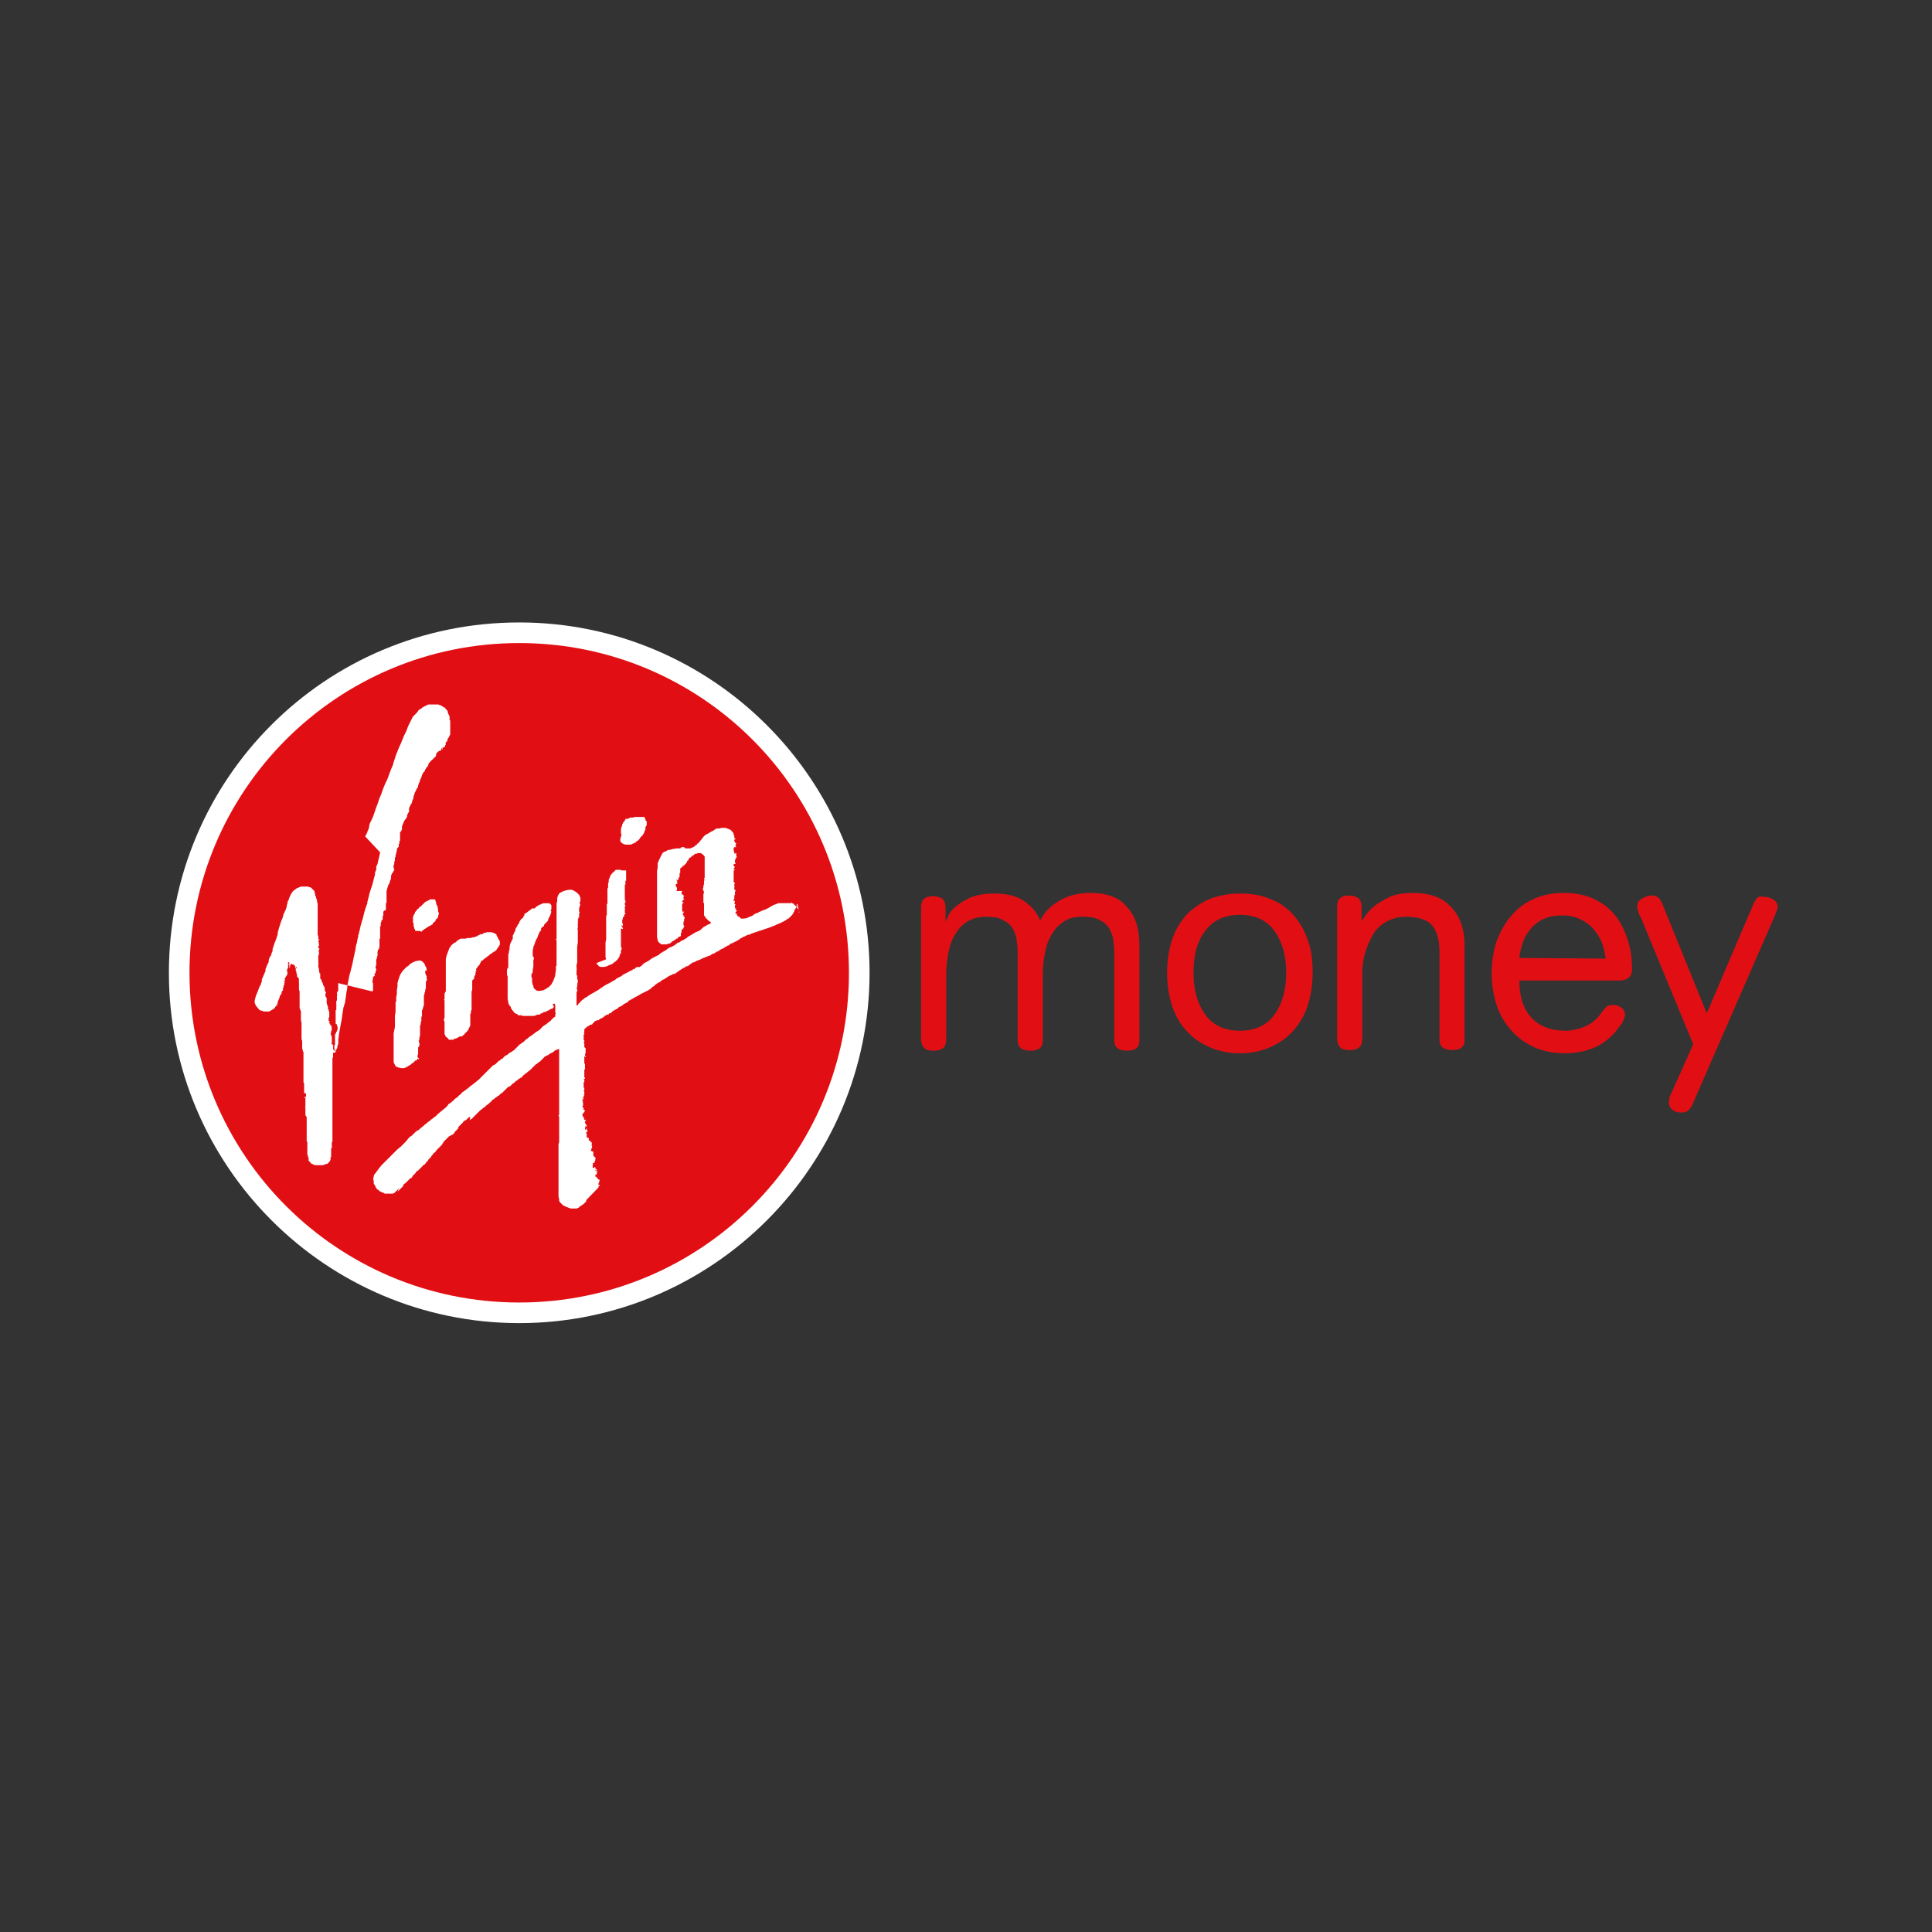 <?xml version="1.0" encoding="utf-8"?>
<!-- Generator: Adobe Illustrator 26.5.3, SVG Export Plug-In . SVG Version: 6.00 Build 0)  -->
<svg version="1.1" id="Слой_1" xmlns="http://www.w3.org/2000/svg" xmlns:xlink="http://www.w3.org/1999/xlink" x="0px" y="0px"
	 viewBox="0 0 300 300" style="enable-background:new 0 0 300 300;" xml:space="preserve">
<rect x="0" y="0" width="300" height="300" fill="#333333" stroke="none"/>
<style type="text/css">
	.st0{fill-rule:evenodd;clip-rule:evenodd;fill:#FFFFFF;}
	.st1{fill-rule:evenodd;clip-rule:evenodd;fill:#E10F14;}
	.st2{fill:#FFFFFF;}
	.st3{fill:#E10F14;}
</style>
<g id="layer1" transform="translate(-71.975,-151.647)">
	<g id="g4051">
		<path id="path3519" class="st0" d="M152.6,248.3c30,0,54.4,24.4,54.4,54.4c0,30-24.4,54.4-54.4,54.4s-54.4-24.4-54.4-54.4
			C98.2,272.6,122.5,248.3,152.6,248.3"/>
		<path id="path3523" class="st1" d="M152.6,251.5c28.3,0,51.2,22.9,51.2,51.2c0,28.3-22.9,51.2-51.2,51.2s-51.2-22.9-51.2-51.2
			C101.4,274.4,124.3,251.5,152.6,251.5"/>
		<path id="path3527" class="st2" d="M168.5,281.2l-0.1-0.1l0-0.2l0-0.1l0-0.1l0-0.1l0-0.1l0,0l0-0.1l0-0.1l0.1-0.2l0-0.1l0.1-0.2
			l0-0.1l0-0.1l0.1-0.1l0-0.1l0.1-0.1l0,0v0l0.1,0l0-0.1l0-0.1l0.1,0l0-0.1l0.1-0.1l0-0.1l0.1,0l0,0l0,0l0,0l0.1,0l0.1,0l0,0l0,0
			l0.1,0l0.1-0.1l0.1,0l0.1-0.1l0.1,0l0.2,0l0.1,0l0.1,0l0.2-0.1l0.2,0l0.1,0l0,0l0,0l0.2,0l0.1,0l0.1,0l0.1,0l0.1,0l0.1,0l0.1,0
			l0.1,0l0.2,0l0.1,0l0.1,0.1l0,0.1l0.1,0.1l0,0.1l0,0.1l0.1,0.1l0.1,0.1v0.1l0,0.2l0,0l0,0.1l0,0.1l0,0.1l0,0l0,0l-0.1,0.1
			l-0.1,0.2l0,0.1l0,0.1l0,0.1l0,0.1l-0.1,0.1l0,0.1l-0.1,0.1l0,0.1l0,0.1l-0.1,0.1l-0.1,0.2l-0.2,0.2l-0.1,0.1l-0.1,0.1l-0.1,0.2
			l-0.3,0.3l-0.2,0.1l-0.1,0.1l0,0.1l-0.2,0l-0.1,0.1l-0.3,0.1l-0.1,0.1l-0.2,0l-0.1,0l-0.1,0l-0.2,0l-0.3,0l-0.3-0.1l-0.2-0.1
			l-0.1-0.1l-0.2-0.2l0-0.1l0-0.1l0-0.2L168.5,281.2 M166.1,300.6l-0.1-0.3l0-0.1v-0.3l0-0.5l0-0.1l0-0.1l0-0.3l0-0.3l0-0.3l0-0.3
			l0.1-0.5l0-0.1l0-0.1l0,0l0,0l0-0.1l0-0.1l0-0.1l0,0l0-0.1l0-0.1l0-0.3l0-0.1l0-0.1l0-0.1l0-0.3l0-0.2l0-0.1l0-0.3l0-0.2l0-0.1
			l0-0.1l0-0.1l0-0.3l0-0.1l0,0l0,0l0,0l0,0v0l0,0l0-0.1l0-0.1l0-0.1l0-0.3l0,0l0.1,0l0-0.1l0,0v0l0,0l0,0l0,0l0-0.1l0-0.2l0-0.1
			l0-0.1l0-0.1l0,0l0,0l0-0.1l0,0l0-0.1l0-0.2l0,0l0,0l0-0.2l0-0.1l0-0.2l0-0.1l0-0.1l0,0l0.1,0l0-0.1l0-0.1l0,0l0,0l0,0h0l0,0l0,0
			l0,0l0-0.1l0,0l0,0l0,0l0,0l0-0.1v-0.1l0-0.1l0-0.2l0-0.1l0,0h0l0-0.1l0,0l0-0.1l0-0.1l0-0.2l0,0v0l0,0l0,0l0,0v-0.1l0-0.1l0-0.1
			l0,0l0,0l0,0l0-0.1l0-0.1l0,0l0,0l0,0l0,0l0-0.1l0-0.1l0-0.1l0,0l0-0.1l0-0.1l0.1-0.1l0-0.2l0-0.1l0,0l0,0l0,0l0-0.1l0,0l0,0
			l0-0.2l0-0.1l0,0l0.1-0.2l0-0.1l0,0l0-0.1l0-0.1l0,0l0-0.1l0,0l0,0l0,0l0,0l0,0l0,0l0,0l0,0l0.1-0.1l0-0.1l0.1-0.2l0-0.1l0,0
			l0.1-0.1l0,0l0-0.1l0.1-0.1l0.1-0.1l0,0l0,0l0.1-0.1l0-0.1l0.1,0l0.2-0.2l0,0l0.1-0.1l0.1-0.1l0.1,0l0,0l0,0l0,0l0.1,0l0.1,0
			l0.1,0l0.1,0l0.1,0l0.1,0l0.1,0l0,0l0,0l0,0.1l0,0l0.2,0l0.1,0h0.1l0,0l0,0l0.1,0l0.1,0l0,0l0.1,0l0.1,0l0,0l0,0.1l0,0l0,0l0,0
			l0,0l0,0l0,0.1l0,0.1l0,0l0,0l0,0l0,0.1l0,0l0,0l0,0v0l0,0v0l0,0l0,0.1l0,0l0,0l0,0l0,0l0,0l0,0l0,0l0,0l0,0l0,0l0,0l0,0l0,0
			l0,0.1l0,0l0,0.1l0,0l0,0l0,0l0,0l0,0.1l0,0l0,0l0,0l0,0.1l0,0.1l0,0.1l0,0.1l0,0.1l0,0l0,0.1l0,0.1l0,0l0,0.1l0,0l-0.1,0l0,0v0
			l0,0l0,0l0,0l0,0l0,0l0,0l0,0.1l0,0l0,0l0,0l0,0.1l-0.1,0.1l0,0l0,0l0,0l0,0v0l0,0l0,0h0.1l0,0l0,0l0,0.1l0,0l0,0l0,0l0,0l0,0.1
			l0,0l0,0l0,0.1l0,0l-0.1,0l-0.1,0l0,0l0,0l0,0l0,0l0.1,0l0,0.1l0,0l0,0l0,0l0,0l0,0.1l0,0l0,0l0,0l0,0l0,0.1l0,0l0,0l0,0.1l0,0
			l0,0l0.1,0l0,0l0,0l0,0l-0.1,0v0.1l0,0l0,0l0,0l0,0l0,0h0l0,0l0,0l0,0l0,0.1l0,0l0,0.1l0,0.1l0,0l0,0l0,0l0,0.1l0,0.1l0,0l0,0l0,0
			l0,0l0,0l0,0l0,0l0,0l0,0l0,0.1l0,0.1l0,0l0,0l0,0l0,0l0,0.1l0,0l0,0.1v0.2v0.1l0,0l0,0l0,0l0,0l0,0l0,0.1l0,0l0,0l0,0l0,0l0,0
			l0,0l0,0l0,0l0,0l0,0l0,0l0,0l0,0l0,0.1l0,0l0,0l0,0l0,0.1l0,0.1l0,0.1l0,0.1l0.1,0.1l0,0h0l0,0l0,0l-0.1,0l0,0.1l0.1,0l0,0l0,0.1
			l0,0l0,0.1l0,0.1l0,0l0,0l0,0l0,0l-0.1,0l0,0.1l0,0.1l0,0.1l0,0.1l0.1,0l0,0l0,0.1l-0.1,0.1l0,0l0,0l0,0l0,0.2l0,0l0,0.1l0.1,0.1
			l-0.1,0l0,0.1l0,0.1l0,0.1l0,0.1l0,0.1l0,0.1l0.1,0.1l0,0.1l-0.1,0l-0.1,0.1l0,0.1l0,0.1v0.1l-0.1,0l-0.1,0.1l0,0.2l0,0.1l-0.1,0
			l0,0.1l0,0.1l0,0.1l0,0.1l0,0.1l0,0.1l0.1,0.1l0,0l0,0.1l0,0l0,0.1l0,0.1l0,0l0,0l0,0l0,0l-0.1,0l0,0l0,0l0-0.1l0,0l-0.1,0l0,0.1
			l0,0.1l0.1,0l0,0l0,0l0,0l0,0.1l0,0.1l0.1,0l0,0l0,0l0,0.1l0,0.1l-0.1,0l-0.2-0.1l0,0l0,0l0,0.1l0,0.1l0,0.1l0,0.1l0,0l0,0.1
			l0,0.1l0,0.3l0,0.5l0,0.2l0,0.3l0,0.1l0,0l0,0.1l0,0l0,0l0,0.1v0.3l0,0.3l0,0.1l0.1,0.1v0.1l0,0.1l0,0l0,0.1l-0.1,0.1l0,0.1l0,0.1
			l0,0l0,0l0,0.2l-0.1,0.2l-0.1,0.1l0,0.2l-0.1,0.2l-0.2,0.3l-0.2,0.2l-0.2,0.2l-0.1,0l0,0.1l-0.1,0l-0.2,0.2l-0.1,0l0,0.1l-0.1,0
			l-0.3,0.1l-0.4,0.2l-0.4,0.1l-0.3,0l-0.3,0l-0.2-0.1l-0.1-0.1l-0.2-0.2l-0.1-0.2L166.1,300.6 M195.8,292L195.8,292l-0.1,0.1
			l-0.1,0.1l0.1,0l0,0.1l0.1,0.1l-0.1,0.1l-0.1,0l0,0.1l-0.1,0.1l0,0.1l0,0.1l0-0.1l-0.1,0.1l0,0l-0.1,0.1l0,0.1l0,0.1l0,0.1
			l-0.1-0.1l0,0l0,0.1l0,0.1l-0.1,0.1l-0.1,0.2l-0.2,0.2l-0.1,0.1l-0.1,0.1l-0.1,0.1l-0.1,0.1l-0.1,0l-0.4,0.3l-0.2,0.1l-0.4,0.2
			l-0.2,0.1l-0.5,0.2l-0.4,0.2l-0.3,0.1l-0.5,0.2l-0.3,0.1l-0.3,0.1l-0.6,0.2l-0.6,0.2l-0.3,0.1l-0.6,0.2l-0.2,0.1l-0.2,0.1l-0.2,0
			l-0.2,0.1l-0.2,0.1l-0.2,0.1l-0.1,0l-0.1,0.1l-0.2,0.1l-0.2,0.1l-0.1,0.1l-0.1,0.1l-0.1,0l-0.1,0.1l-0.2,0.1l-0.2,0.1l-0.2,0.1
			l-0.2,0.1l-0.3,0.1l-0.1,0.1l-0.1,0.1l-0.2,0.1l0,0h0l-0.1,0l-0.1,0.1l-0.2,0.1l-0.3,0.2l-0.2,0.1l-0.1,0l-0.1,0.1l-0.2,0.1
			l-0.1,0.1l-0.2,0.1l-0.1,0l-0.1,0.1l0,0l-0.2,0.1l-0.1,0.1l-0.1,0l-0.2,0.1l0,0l0,0l-0.1,0l-0.1,0.1l-0.1,0.1l-0.3,0.1l-0.1,0
			l-0.1,0.1l0,0l-0.1,0l-0.2,0.1l-0.3,0.1l-0.2,0.1l-0.2,0.1l-0.2,0.1l-0.3,0.1l0,0l-0.1,0l-0.1,0.1l-0.2,0.1l-0.2,0.1l-0.1,0l0,0
			l-0.1,0l-0.1,0.1l-0.1,0.1l-0.2,0.1l-0.1,0.1l-0.1,0.1l-0.2,0.1l-0.2,0l-0.1,0.1l-0.1,0.1l-0.3,0.1l-0.1,0.1l-0.2,0.1l-0.1,0.1
			l-0.2,0.1l-0.1,0.1l-0.1,0.1l-0.1,0l-0.1,0.1l-0.1,0.1l-0.1,0l-0.1,0.1l-0.1,0l-0.1,0l-0.2,0.1l-0.1,0.1l-0.1,0l-0.2,0.1l-0.2,0.1
			l-0.1,0.1l-0.2,0.1l-0.1,0.1l-0.4,0.2l-0.2,0.1l-0.1,0.1l-0.1,0.1l-0.2,0.1l-0.2,0.1l-0.1,0.1l-0.1,0l0,0.1l-0.1,0l-0.1,0.1
			l-0.1,0.1l-0.1,0.1l-0.2,0.1l-0.1,0.1l-0.1,0.1l-0.1,0.1l-0.1,0.1l-0.1,0l-0.1,0.1l-0.2,0.1l-0.2,0.1l-0.2,0.1l-0.2,0.1l-0.2,0.1
			l-0.2,0.1l-0.5,0.3l-0.2,0.1l-0.2,0.1l-0.5,0.3l-0.2,0.1l-0.1,0.1l-0.1,0l-0.1,0l0,0.1l0,0l-0.1,0.1l-0.1,0.1l-0.2,0.1l-0.2,0.1
			l-0.2,0.1l-0.1,0.1l-0.1,0.1l-0.2,0.1l-0.2,0.1l-0.2,0.1l-0.1,0.1l0,0.1l-0.1,0l-0.2,0.1l0,0l-0.2,0.1l-0.1,0.1l-0.1,0l-0.1,0.1
			l0,0l-0.1,0.1l-0.1,0.1l-0.1,0.1l0,0l-0.1,0l-0.1,0l-0.1,0.1l0,0l0,0.1l-0.1,0l-0.1,0l-0.2,0.1l-0.2,0.1l-0.1,0.1l-0.1,0.1
			l-0.2,0.1l-0.1,0.1l-0.1,0l-0.2,0.1l-0.2,0.2l-0.1,0l-0.1,0l-0.1,0l0,0l0,0l0,0l0,0l-0.1,0.1l0,0l-0.1,0l-0.1,0.1l-0.1,0.1
			l-0.1,0.1l0,0l-0.1,0.1l0,0l0,0l0,0l0,0l0,0l0,0l0,0l0,0.1l-0.1,0l-0.1,0.1l-0.1,0l-0.1,0l-0.1,0l0,0l0,0l0,0l0,0l0,0.1l-0.1,0.1
			l0,0l0,0l-0.2,0l0,0.1l-0.1,0l0,0.1l-0.1,0l-0.1,0.1l0,0l-0.1,0.1l-0.1,0.1l0,0.1l0,0l0,0l0,0l0,0.1l0,0.1l0,0.1l-0.1,0.1l0.1,0.1
			l0,0.1l0,0.1l-0.1,0l0,0l0,0l0,0l0,0.1l0,0.1l0,0.1l0,0.1l0,0.1l0,0l0,0.1l0,0.1l0,0.1l0,0.1l0.1,0l0,0.1l0,0.1l0,0l0,0.1l-0.1,0
			l0,0l0,0l0,0.1l0,0l0,0l0.1,0.1l0,0l0,0.1l0,0.1l0,0.1l0,0.1l0,0.1l0,0.1l0,0l0,0l0.1,0l0,0l0,0.1l0.1,0l0,0.1v0.1l0,0.1l0,0.1
			l0,0.1l0,0.1l0,0.1l0,0.1l0,0.1l-0.1,0l0,0.1l0,0.1l0,0.1l0.1,0l0,0l0,0l0,0l0,0.1l0,0.1l-0.1,0l0-0.1l-0.1,0l0,0.1l0,0.1l0,0.1
			l0,0.1l0,0.1l0,0l0,0.1l0,0v0l0,0.1l0,0.1l0,0.1l0,0.2l0.1,0.1l0,0.1l0,0.1l0,0.1l0,0.1l0,0.1l0,0.1l0,0l0,0v0.1l0,0l0,0.1
			l-0.1,0.1l0,0.1l0,0l0,0l0,0.1l0,0l0,0l0,0.1l0,0.1l0,0.1l0,0l0,0v0.1l0,0.1l0,0l0,0l0,0.1l0,0l0,0.1l0,0.1l0,0.1l0,0.1l0,0l0.1,0
			l0,0l0,0l0,0.1l0,0v0l0,0l0,0l0,0.1v0l0,0l0,0l0,0l-0.1,0l-0.1,0l0,0l0,0l0,0l0,0l0,0.1l0,0v0l0,0l0,0l0,0l0.1,0v0.1l0,0.1l0,0
			v0.1l0,0l0,0.1l0,0l0,0l0,0l0,0l0,0l-0.1,0l0,0v0.1l0,0l0,0v0l0,0l0,0l0,0.1l0,0.1l0,0l0,0l0,0l0,0l0,0l0,0l0,0l0,0l0,0l0,0l0,0
			l0,0l0,0v0l0,0.1l0,0.1l0,0l0,0l0,0l0,0.1l0,0.1l0,0.1l0,0.1l0,0l0,0l0,0l0.1,0l0,0.1l0,0.1l0,0.1l0,0v0v0.1l-0.1,0l0,0l0,0l0,0
			l0,0l0,0.1l0,0l0,0v0l0,0l0.1,0.1l0,0l0,0l0,0.1l0,0l0,0l0,0l0,0l0,0l0,0l0,0.1l0,0.1l0,0l0,0l0,0l0,0l0,0l0,0.1l-0.1,0.1l0,0.1
			l0.1-0.1l0,0l0,0.1l-0.1,0.1l0,0.1l0,0l0,0l0,0l-0.1,0.1l0,0l0,0l0.1,0l0,0l-0.1,0.1l0,0.1l0,0l0.1,0l0,0.1l-0.1,0l-0.1,0l0,0.1
			l0,0.1l0,0l0,0l0,0l0,0l0,0l0,0.1l0.1,0l0,0.1l-0.1,0.1l0,0l0,0l0,0.1l0-0.1l0.1,0l-0.1,0.1l0.1-0.1l0,0.1l0,0.1l0,0.1l0,0.1
			l0,0.1l0,0l-0.1,0l0,0l0,0.1l0.1,0.1l0,0.1l0,0l0.1,0.1l0,0.1l-0.1,0l0.1,0.1l0.1,0l0,0l0,0l0,0.1l0.1,0l0,0.1l-0.1,0.1l0,0
			l-0.1,0l-0.1,0l0.1,0l0.1,0l0,0.1l-0.1,0l0,0l0,0l0,0.1l-0.1,0.1l0,0l-0.1,0.1l0,0.1l0,0l0,0.1l0.1,0.1l0,0l0,0.1l0,0.1l0.1,0
			l0.1,0l0-0.1l0,0l0,0.1l0,0.1l-0.1,0.1l0.1,0.1l0,0.1l0.1,0l0.1-0.1l0,0l0,0.1l-0.1,0.1l0.1,0l0.1-0.1l-0.1,0.2l-0.1,0l0,0.1l0,0
			l0,0.1l0,0.1l0.1,0l0,0.1l0,0.1l0.1,0l0,0.1l0.1,0.1l0,0.1l-0.3,0l0,0.1l0.1,0.1l-0.1,0.1l0,0.1l0,0.1l0.1,0l0.1-0.1l0-0.1
			l0.1,0.1l0,0l0,0.1l0,0.1l0,0.1l0.1,0l0.1,0l-0.1,0.1l-0.2,0.1l0,0.1l0,0.1l0.1,0.1l0,0.2l-0.1,0.1l0.1,0.1l0,0.1l0.1,0l0,0.1l0,0
			l0.2,0l0,0.1l0,0l0,0l0,0l0,0l0,0.2l0,0.1l0.1,0l0.2,0.1l0,0l0,0l0,0l0,0.1l0,0.1l0.1,0l0.1,0l0,0.1l-0.1,0.1l0.1,0.1l-0.1,0.2
			l0.1,0l0,0.1l0,0.1l0,0.1l0,0.1l0,0l0,0l0,0l-0.2,0l0.1,0.1l0,0.1l-0.1,0.1l0,0l0,0l0,0l0,0l0,0.1l0.1,0l0,0l0,0l0,0l0,0l0,0
			l0.1,0.1l0,0l0.1,0l0-0.1l0,0l0,0l0,0.1l0,0l0,0h0.1l0,0l0,0l0,0l0,0.1l0,0l0,0.1l0,0l0,0l0,0l0,0l0,0l0,0l0,0l0,0.1l0,0.1l0,0.1
			l0,0l0,0l0,0.1l0,0.1l0.1,0l0,0.1l0.1,0l0,0.1l0.1,0l0,0.1l0.1,0.1l-0.1,0.1l0,0.1l0,0.1l-0.1,0.1l0.1,0.1l-0.1,0l-0.2,0l0,0.1
			l0,0l0.1-0.1l0.1,0.1l0,0l0,0l-0.1,0.1h-0.2l0,0.1l0,0l0,0l0.1,0l0,0.1l-0.1,0l0,0.1l0,0.1l0,0.1l0,0.1l0,0.1l0.2,0.1l0.1-0.2
			l0.1,0l0,0.1l0,0.2l0-0.1l0.1,0.1l0.1,0.1l0.1,0.1l-0.1,0.1l-0.1-0.1l-0.2,0.1l0.2,0l0.1,0.1l0.1,0l0.1,0l-0.1,0.1l0-0.1l0,0.1
			l-0.1,0.1l-0.1,0l0.1,0l0.1,0.1l-0.1,0.1l0,0.1l-0.1,0l-0.1-0.1l0-0.1l0,0.1l0,0l0,0l0,0.1l0.1,0l0,0l0,0l0,0.1l-0.1,0l0,0l0,0
			l0,0.1l0,0.1l0,0l0.1,0l0.1,0.1l0,0l0,0.1l0.1-0.1l0,0.1l0.1,0.1l0,0.1l0.1,0.1l0-0.1l0.1,0.1l0.1,0l0,0.1l0-0.1l0,0.1l-0.1,0.1
			l0,0.1l0,0.1l-0.1,0l0.1,0l0.1,0l-0.2,0.1l0,0.1l0,0.1l0,0.1l0.1,0l0,0l0.2,0.1l-0.1,0l-0.1,0.1l0,0l0,0l-0.1,0l0,0.1l0,0l0,0.1
			L163,338l0,0.1l0,0.1l-0.2,0.2l-0.1,0.1l-0.1,0.1L162,339l-0.1,0.1l-0.1,0.1l-0.1,0l-0.1,0.1l-0.5,0l-0.5,0l-0.3-0.1l-0.5-0.2
			l-0.2-0.1l-0.2-0.1l-0.2-0.2l-0.1-0.1l-0.1-0.1l-0.1-0.1l-0.1-0.2l0-0.1l0-0.1l0-0.1l-0.1-0.3l0-0.1l0-0.1l0,0l0-0.2l0-0.1l0-0.1
			l0,0l0-0.1l0-0.1l0-0.1l0-0.1l0-0.1l0,0l0,0l0-0.1l0-0.1l0-0.3l0-0.2l0-0.2l0-0.1l0-0.1l0-0.1l0-0.4l0-0.1l0-0.1l0-0.1l0-0.3
			l0-0.4l0-0.1l0-0.1l0-0.1l0-0.1l0-0.1l0-0.3l0-0.3l0-0.1l0-0.1v-0.2l0-0.2v-0.2l0-0.3l0-0.1v-0.1l0-0.1l0-0.1l0-0.2l0-0.1l0-0.1
			l0-0.3l0-0.3l0-0.3l0-0.3l0-0.1l0-0.2l0.1-0.3l0-0.1l0-0.1l0-0.1l0-0.1l0-0.3l0-0.3l0-0.3l0-0.1l0-0.2l0-0.2l0-0.4l0-0.1l0-0.1
			l0-0.3l0-0.3l0-0.2l0-0.2l0-0.3l0-0.1l0-0.1l0-0.1l-0.1-0.1v-0.1l0.1,0l0-0.3l0-0.1l0,0l0-0.1l0-0.1l0-0.1l0-0.1l0,0l0,0l0-0.2
			l0-0.2v-0.2l0-0.3l0-0.2l0-0.1l0-0.1l0-0.1V322l0-0.1l0-0.1l0-0.3l0-0.1l0,0l0-0.1l0-0.1l0-0.1l0-0.1l0-0.1l0-0.4l0,0l0-0.3l0-0.3
			l0-0.3l0-0.1l0-0.1l0-0.3v-0.3v-0.3l0-0.3l0-0.1l0-0.1v-0.1l0-0.3v-0.3l0-0.1l0-0.2l0-0.1l0-0.2l0,0l0-0.3V316l0-0.5l0-0.1l0-0.1
			l0-0.3l0-0.1l0-0.1l0-0.1l0-0.1l0-0.1l0,0l-0.2,0.1l0,0l0,0l-0.1,0l-0.2,0.1l-0.2,0.1l-0.1,0.1l-0.1,0.1l-0.2,0.1l-0.2,0.1
			l-0.2,0.1l-0.1,0.1l-0.2,0.1l-0.2,0.1l-0.2,0.1l-0.1,0.1l-0.1,0.1l-0.1,0.1l-0.1,0.1l-0.2,0.2l-0.2,0.2l-0.2,0.1l-0.1,0.1
			l-0.1,0.1l-0.2,0.1l-0.1,0.1l-0.1,0.1l-0.1,0.1l-0.1,0.1l-0.1,0.1l-0.1,0.1l-0.1,0.1l-0.1,0.1l-0.1,0.1l-0.1,0l0,0.1l-0.1,0.1l0,0
			l-0.1,0l-0.1,0.1l-0.2,0.2l-0.2,0.1l-0.1,0.1l-0.1,0.1l-0.1,0l0,0.1l-0.2,0.2l-0.1,0.1l0,0l0,0l-0.1,0l-0.1,0.1l0,0l-0.2,0.1
			l-0.2,0.2l-0.2,0.1l-0.1,0.1l-0.1,0.1l-0.4,0.3l-0.2,0.2l-0.1,0.1l0,0l-0.1,0l0,0.1l-0.1,0l-0.1,0l-0.1,0.1l-0.1,0.1l-0.1,0.1
			l-0.1,0.1l-0.2,0.2l-0.2,0.2l-0.1,0.1l-0.1,0.1l-0.1,0l0,0l-0.1,0.1l-0.2,0.2l-0.1,0.1l-0.1,0l0,0l-0.1,0.1l-0.1,0.1l-0.2,0.1
			l-0.2,0.2l-0.2,0.1l-0.2,0.2l-0.1,0.1l0,0.1l-0.1,0l-0.2,0.2l-0.4,0.3l-0.2,0.2l-0.3,0.2l-0.1,0.1l-0.4,0.3l-0.2,0.2l-0.2,0.2
			l-0.1,0.1l-0.1,0.1l-0.2,0.2l-0.2,0.2l-0.3,0.3l-0.2,0.1l0,0l-0.1,0.1L145,325L145,325l-0.1,0.1l-0.2,0.1l-0.1,0.1l-0.1,0.1
			l-0.1,0.1l-0.1,0.1l-0.1,0l-0.1,0.1l-0.2,0.1l0,0.1l-0.1,0.1l-0.2,0.2l-0.1,0.1l-0.1,0.1l-0.2,0.2l-0.1,0.2l0,0.1l-0.1,0.1
			l-0.2,0.2l-0.1,0.1l-0.1,0.1l-0.1,0.2l-0.1,0.1l-0.1,0.1l-0.2,0.1l-0.2,0.1l-0.2,0.1l-0.3,0.3l-0.2,0.2l-0.1,0.1l-0.1,0.1
			l-0.1,0.1l-0.1,0.1l0,0l0,0.1l-0.1,0.1l-0.1,0.2l-0.1,0.1l-0.1,0.1l-0.2,0.2l-0.1,0.1l-0.3,0.3l-0.3,0.4l-0.2,0.1l-0.1,0.2
			l-0.1,0.1l-0.1,0.1l-0.1,0.2l-0.2,0.2l-0.1,0.1l-0.1,0.1l0,0l-0.1,0.2l-0.1,0.1l-0.1,0.1l-0.1,0.1l-0.1,0.2l-0.2,0.1l-0.1,0.1
			l-0.1,0.1l-0.2,0.2l-0.1,0.1l-0.2,0.2l-0.1,0.1l-0.1,0.1l-0.1,0.1l-0.1,0l0,0l0,0l0,0l0,0l-0.1,0.1l-0.1,0.2l-0.1,0.1l-0.2,0.2
			l-0.1,0.1l-0.1,0.1l0,0.1l-0.1,0.1l-0.1,0.1l-0.1,0l-0.1,0.1l-0.1,0.1l-0.1,0.1l-0.1,0.1l-0.1,0.1l-0.1,0.1l-0.2,0.2l-0.2,0.1
			l-0.1,0.2l-0.1,0.2l0,0l0,0l-0.3,0.3l-0.2,0.2l-0.1,0.1l-0.1,0.1l-0.1,0.1L134,336l-0.1,0.2l-0.1,0.1l-0.1,0.1l-0.1,0.1l-0.1,0.1
			l-0.1,0.1l-0.1,0.1l-0.1,0.1l-0.1,0l0,0l0,0l-0.1,0.1l-0.3,0l-0.1,0l-0.1,0l-0.1,0l-0.1,0l-0.1,0l-0.1,0l-0.1,0l-0.3,0l-0.1-0.1
			l-0.1,0l-0.1-0.1l-0.1,0l-0.4-0.2l-0.2-0.2l-0.2-0.1l-0.1-0.2l-0.1-0.1l-0.1-0.3l-0.1-0.1l-0.1-0.2l0-0.2l0-0.2l-0.1-0.3l0.1-0.3
			l0-0.1l0.1-0.3l0.2-0.2l0.2-0.3l0.3-0.4l0.4-0.5l0.2-0.2l0.2-0.2l0.5-0.5l0.4-0.4l0.4-0.4l0.2-0.2l0.2-0.2l0.2-0.2l0.1-0.1
			l0.1-0.1l0.5-0.4l0.4-0.4l0.2-0.2l0.2-0.2l0.4-0.5l0.2-0.2l0.1-0.1l0.1,0l0.1-0.1l0.1-0.1l0.1-0.1l0.1-0.1l0.1-0.1l0.2-0.2l0.1,0
			l0-0.1l0.2-0.1l0.2-0.1l0.2-0.2l0.5-0.4l0.2-0.2l0.3-0.2l0.1-0.1l0.1-0.1l0.3-0.2l0.2-0.2l0.3-0.2l0.1-0.1l0.3-0.2l0.1-0.1
			l0.1-0.1l0.1-0.1l0.1-0.1l0.6-0.5l0.5-0.4l0.2-0.2l0.1-0.1l0.1-0.1l0.1-0.2l0.2-0.1l0.5-0.4l0.2-0.2l0.1-0.1l0.1-0.1l0.2-0.1
			l0.2-0.2l0.3-0.3l0.1,0l0.2-0.3l0.3-0.2l0.4-0.3l0.4-0.3l0.1-0.1l0.1-0.1l0.3-0.2l0.5-0.4l0.5-0.4l0.2-0.2l0.2-0.2l0.2-0.2
			l0.2-0.2l0.2-0.2l0.2-0.2l0.1-0.1l0.1-0.1l0.1-0.1l0.1-0.1l0.1-0.1l0.1-0.1l0.2-0.2v0l0.1-0.1l0.1-0.1l0.2-0.1l0.2-0.1l0.1-0.1
			l0.1-0.1l0,0l0.1-0.1l0.1-0.1l0.1-0.1l0.2-0.1l0.1-0.1l0.1-0.1l0.2-0.1l0.1,0l0-0.1l0.1-0.1l0.1-0.1l0.1-0.1l0.2-0.1l0.2-0.1
			l0.1-0.1l0.1-0.1l0.1-0.1l0.1,0l0,0l0.3-0.2l0.3-0.2l0.2-0.2l0.1-0.1l0.1-0.1l0.1-0.1l0.1-0.1l0.1-0.1l0.1-0.1l0.1-0.1l0.2-0.1
			l0.1-0.1l0.1-0.1l0.1,0l0.1-0.1l0.1-0.1l0.1-0.1l0.1-0.1l0.1-0.1l0.2-0.1l0.1-0.1l0.1-0.1l0.6-0.4l0.5-0.4l0.5-0.3l0.1-0.1l0.1,0
			l0-0.1l0.1-0.1l0.1-0.1l0.2-0.2l0.6-0.4l0,0l0,0l0.2-0.2l0.2-0.1l0.2-0.2l0.2-0.2l0.1-0.1l0.1-0.1l0.1-0.1l0.2-0.1v0l0,0V310
			l0-0.1l0-0.1l0-0.1l0-0.1l0,0l0-0.1l0-0.1l0-0.1l0-0.1l0-0.1l0.1-0.1l-0.1-0.1l0-0.2l0-0.1l0-0.1l0-0.2l0-0.1l0-0.1l0-0.3
			l-0.1-0.3l-0.1,0l-0.1,0l-0.1,0.1L158,308l-0.1,0.1l-0.1,0.1l-0.1,0.1l-0.2,0l-0.1,0.1l-0.1,0l0,0.1l-0.2,0l0,0.1l-0.1,0l-0.2,0.1
			l-0.2,0.1h-0.2l-0.1,0.1l-0.1,0l0,0.1l-0.1,0L156,309l-0.2,0.1l0.1,0.1l-0.2,0l-0.1,0l-0.1,0l-0.1,0l0,0l-0.1,0l0,0.1l0,0l-0.1,0
			l-0.3,0.1l-0.4,0l-0.2,0l-0.2,0l0,0l-0.3,0l0,0l-0.1,0l0,0l-0.2,0l-0.1,0l-0.2,0l-0.1,0l-0.1-0.1l-0.2,0l-0.1,0l-0.1,0l0,0.1
			l-0.1-0.1l-0.1-0.1l-0.2-0.1l-0.4-0.2l0,0l0-0.1l-0.2-0.2l-0.2-0.3l-0.1-0.1l0-0.2l-0.1-0.1l-0.1-0.1l-0.1-0.2l-0.1-0.2l0-0.1
			l0-0.1l-0.1-0.4l0-0.2l0-0.2l0-0.2l0,0l0-0.2c0-0.2,0-0.5,0-0.7l0-0.4l0-0.2l0-0.6c0-0.2,0-0.5,0-0.7l0-0.2l-0.1-0.1l0-0.3l0-0.2
			l0-0.2l0-0.2l0.1-0.2l0.1-0.1l0-0.2l0-0.6l0-0.5l0-0.3l0-0.1l0,0l0-0.1l0-0.1l0-0.1l0-0.1l0.1-0.2l0-0.2l0-0.1l0.1-0.2l0-0.1
			l0-0.1l0-0.2l0.1-0.5l0.1-0.2l0.1-0.2l0.1-0.2l0.1-0.2l0-0.2l0-0.2l0-0.1l0.1-0.1l0-0.1l0.1-0.1l0-0.1l0.1-0.2l0.1-0.1l0-0.1
			l0-0.1l0-0.1l0.1-0.1l0,0l0,0l0,0l0-0.1l0.1-0.1l0.1-0.1l0-0.1l0,0l0.1-0.2l0.1-0.1l0.1-0.1l0-0.1l0-0.1l0.1-0.1l0.1-0.2l0.2-0.2
			l0.1-0.1l0.1,0l0-0.1l0.1-0.2l0.1-0.1l0-0.1l0,0l0-0.1l0.1-0.1l0.2-0.1l0.4-0.3l0.4-0.3l0.1-0.1l0.1,0l0,0l0.1,0l0.1,0l0.1,0
			l0.1-0.1l0.1-0.1l0.1-0.1l0.2-0.1l0.1-0.1l0.1,0l0.1-0.1l0.1,0l0.2-0.1l0.2-0.1l0.1,0l0.1,0l0.1,0l0.1,0l0.1,0l0.1,0l0.1,0l0.1,0
			l0.1,0l0.1,0l0.1,0.1l0.1,0.1l0.1,0.1l0,0.1l0,0l0,0.1l0,0.1l0,0.3l-0.1,0.2l0,0.1l0.1,0.1l-0.1,0.3l0,0.1l-0.1,0.1l0,0.2
			l-0.1,0.1l-0.1,0.1l0,0.1l0,0.1l-0.1,0l0,0.1l0,0.1l-0.1,0.2l-0.1,0.1l-0.1,0.1l-0.1,0.1l0,0h0l0,0l-0.2,0.2l-0.1,0.3l-0.1,0
			l-0.2,0.2l0,0l-0.1,0.1l0,0.1l0,0.2l0,0l-0.1,0.1l-0.1,0.1l-0.1,0.2l0,0.1l-0.1,0.1l-0.1,0.3l-0.1,0.3l-0.2,0.3l-0.1,0.3l-0.1,0.3
			l-0.1,0.3l-0.1,0.1l0,0.1l0,0.1l0,0.1l-0.1,0.2l0,0.1l0,0.4l0,0.2l0,0.2l0,0.1l0,0l0.1,0.1l0.1,0.3l-0.1,0.2l0,0.1l0,0.1l0,0.2
			l0,0.1l0,0.2l0,0.3l-0.1,0.6l0,0.3l-0.1,0.2l-0.1,0.1v0.1l0,0.1l0,0.2l0,0.1l0.1,0.1l0,0.1v0.5l0.1,0.5l0.1,0.1l0,0.2l0.1,0.2
			l0.2,0.2l0.1,0.1l0.2,0.1l0.1,0l0.1,0l0.3,0l0.5-0.1l0.1-0.1l0.1,0l0.1-0.1l0.1,0l0.1-0.1l0.1-0.1l0.1,0l0,0l0.1-0.1l0,0l0.1-0.1
			l0.3-0.3l0.1-0.2c0.2-0.3,0.3-0.6,0.4-0.9l0.1-0.3l0-0.1l0-0.1l0.1-0.6l0-0.3l0-0.3l0.1-0.1v-0.1l0-0.4l0-0.2l0-0.2l0,0V300l0-0.2
			l0-0.3l0-0.3l0-0.1l0,0V299l0-0.3l0-0.3l0-0.3l0-0.1l0,0l0-0.1l0-0.3l-0.1,0l0-0.1l0.1-0.1l0-0.2l0-0.2l0-0.2l0-0.3l0-0.1l0-0.2
			l0-0.1l0-0.1l0-0.3l0-0.1l0-0.1l0-0.3l0-0.3l0-0.3l0-0.1l0-0.1l0-0.1l0-0.1l0-0.1l0-0.3l0-0.1l0-0.1l0-0.1l0-0.3l0-0.2l0-0.2
			l0-0.3l0-0.3l0-0.1l0-0.2l0.1-0.3l0-0.3l0-0.1l0-0.1l0.1-0.3l0,0l0-0.1l0.1-0.1l0,0l0,0l0.1-0.2l0.1-0.1l0.2-0.1l0.2-0.1l0,0
			l0.1,0l0-0.1l0.1,0l0.1,0l0.2-0.1l0.6-0.1h0.3l0.3,0.1l0.5,0.3l0.2,0.2l0.1,0.1l0.1,0.1l0.1,0.2l0,0.1l0.1,0l0,0l-0.1,0l0.1,0.1
			l0,0.1l0,0.1l0,0.1l0,0.1l0,0.1l0,0.1l-0.1,0.1v0.1l0,0.2l0.1,0.1l0,0.1l-0.1,0l0,0.1l0,0.1l0,0.1l-0.1,0.1l0,0.3l0,0.1l0,0.1
			l0,0.1l0.1,0.1l-0.1,0.2l0,0.1l0,0.1v0.1l0,0.1l0,0.1l0,0.1l-0.1,0l0,0.1l0,0.1l-0.1,0l0,0.1l0.1,0.2l-0.1,0l0,0.2l0,0.1l0.1,0
			l-0.1,0.1l0,0.3l0,0.2l0,0.2l0,0.1l-0.1,0.1l0.1,0.1l0,0.1l0,0.2l0,0.4l0,0.2l0,0.2c0,0.3,0,0.5,0,0.8c0,0.3-0.1,0.6-0.1,0.8
			l0,0.2l0,0.3l0,0.3l0,0.2v0l0,0.1l0,0.1l0,0.2l0,0.4l0,0.4l0,0.2l0,0.1l-0.1,0.2l0,0.3l0,0.3l0,0.1l0.1,0l-0.1,0.1l0,0.1v0.1
			l0,0.4l0,0.2l0,0.1l0.1,0l0,0.1l0,0.1l0,0.2l0,0.2l0.1,0.1l0,0.1l0,0l0,0.1l0,0.1l0,0.1l-0.1,0.2l0,0.1l0.1,0.1l-0.1,0l0,0.2v0.1
			l-0.1,0.2l0.1,0.2l0,0.1l0,0l0,0.1l0,0.1l-0.1,0.1l0,0.1l0,0.1l0,0.1l0,0.3l0,0.3l0,0.2l0,0.2l0,0.2l0,0.1l0,0.1l0,0.1l0,0.1
			l0,0.2h0l0.2-0.1l0.1-0.1l0-0.1l0,0l0.1-0.1l0.1,0l0-0.1l0.1-0.1l0.1-0.1l0.1-0.1l0.1-0.1l0.2-0.1l0.1-0.1l0.1-0.1l0.2-0.1
			l0.2-0.1l0.1-0.1l0.1-0.1l0.1,0l0.1-0.1l0.7-0.4c0.4-0.2,0.7-0.4,1.1-0.7l0.6-0.4l0.6-0.3l0,0l0.2-0.1l0.1-0.1l0.1,0l0.1-0.1
			l0.2-0.1l0.2-0.1l0.2-0.2v0l0.2-0.1l0.2-0.1l0.2-0.1l0.2-0.1l0.1-0.1l0.1-0.1l0.2-0.1l0.2-0.1l0.2-0.1l0.2-0.1l0.2-0.1l0.1-0.1
			l0.1,0l0.2-0.1l0.1,0v-0.1l0.1-0.1l0.1,0.1l0.1-0.1l0.1-0.1l0.1-0.1l0.2-0.1l0.1,0l0,0l0.1,0l0,0l0.1,0l0.1,0l0.1-0.1l0.1,0
			l0.1-0.1l0.1-0.1l0.1-0.1l0.1-0.1l0.1-0.1l0.2-0.1l0.2-0.1l0.5-0.3l0.2-0.2l0.1,0l0.1-0.1l0.2-0.1l0.2-0.1l0.4-0.2l0.2-0.1
			l0.2-0.2l0.5-0.3l0.5-0.3l0.1-0.1l0.1-0.1l0,0l0.1,0l0.1-0.1l0.5-0.2l0.5-0.3l0.1-0.1l0.1-0.1l0.2-0.1l0.1,0l0.3-0.2l0.1-0.1
			l0.1,0l0,0l0.2-0.1l0.5-0.3l0.1-0.1l0.1-0.1l0.2-0.1c0.3-0.2,0.7-0.4,1-0.6l0.5-0.2l0.3-0.2l0.1-0.1l0.1-0.1l0.1-0.1l0.1-0.1
			l0.2-0.1l0.2-0.1l0.3-0.2l0.1,0l0.2-0.1l0.1-0.1l0.1-0.1l-0.1-0.1l-0.2-0.1l-0.1-0.1l-0.1-0.1l-0.2-0.2l-0.1-0.1l-0.1-0.1l0-0.1
			l-0.1-0.1l-0.1-0.1l0-0.1l0-0.3l0-0.3l0-0.6l0-0.3l0-0.1l0-0.1l0-0.1l-0.1-0.1l0-0.2l0-0.2l0-0.1l0-0.1l0-0.1l0-0.3l0-0.3l0.1-0.3
			l-0.1-0.3l-0.1-0.2l0.1-0.3l0-0.1l0-0.1l0.1-0.3l0-0.1l0,0l0-0.2l0-0.1l0,0l0-0.1l0.1-0.1l0-0.1l-0.1,0l0-0.1l0-0.1l0.1,0l0-0.1
			l0-0.2l0-0.1l0-0.6v-0.3l0-0.3l0,0l0,0l0,0l0-0.1l0-0.3v-0.7l0-0.6l0-0.1l0,0l-0.1,0l0-0.1l-0.1-0.1l-0.4-0.3l-0.3,0l0,0l-0.1,0
			l0,0l-0.1,0l-0.1,0.1l-0.2,0l-0.2,0.1l-0.1,0.1l-0.1,0.1l-0.1,0l-0.1,0.1l-0.2,0.2l-0.1,0l-0.1,0.1l-0.1,0.1l0,0.1l0,0.1l-0.2,0.1
			l-0.1,0.3l-0.1,0.1l-0.1,0.1l-0.2,0.2l-0.1,0.1l-0.1,0l0-0.1l-0.1,0l0.1,0.1l-0.1,0.2l-0.2,0.1l-0.1,0.1l0,0.1l0,0.3l0,0.1l0,0.1
			l0,0l0,0l0,0.1l-0.1,0l0,0.1l0,0.1l0,0.1v0.1l0,0.1l0,0l0,0.1l-0.1,0.1l-0.1,0.1l0.1,0.1l-0.1,0.1l-0.1,0.1l-0.1,0l-0.1-0.1l0,0.1
			l0,0l0,0l0.1,0.1l0.1,0l-0.1,0.1l0,0.1l0.1,0.1l-0.2,0.1l0.1,0l0.1,0.1l-0.2,0l-0.1,0.1l0,0.1l0,0.1l0.1,0.1l0,0.1l0.1,0.1l0,0.1
			l0,0.2l-0.1,0.2H178l0,0l-0.2,0.1l0.1,0.1l0,0l-0.1,0v0.1l0,0l0,0.1l0.1,0.1l0.2,0.2l0.1,0l0,0l0,0.1l-0.1,0.1l0,0.1l0,0.1l0,0.1
			l0.1,0l0,0.1l-0.1,0.1l-0.1,0l0-0.2l0,0.1l0,0.1l0,0.1l-0.1,0.1l0,0.1l0.1,0l0.1,0.1l0,0.1l-0.1,0l-0.1,0.1l0,0.1l0,0.1l0,0.2
			l0,0.2l0,0.3l0,0.1l0,0.1l0.1,0.1l-0.1,0.1l0.1,0l0.1-0.1l0,0l0,0l0.1,0l-0.1,0.2l-0.1,0.1l0.1,0.1l-0.1,0l0,0.1l0.1,0.1l0.1,0
			l0,0.1l-0.2,0l0.2,0.1l0.1,0.1l0,0.1l-0.1,0.2l0,0.1l0,0.1l0,0.1l-0.1,0.1l0,0l0,0.1l0,0.1l0,0.1l-0.1-0.2l0.1,0.2l0,0.2l0.1,0.1
			l0,0.2l-0.1,0.1l0,0.1l-0.1,0.1l-0.1,0.1l-0.1,0.1l0,0.1l0,0l0,0.1l0,0.1l0,0.1l-0.1,0l0,0.1l0,0l0,0.1l0,0.1l0,0.2l-0.2,0.1l0,0
			l-0.1,0l0,0l-0.1,0.1l-0.1,0.1l0,0.1l-0.1,0l-0.1,0l-0.1,0.1l-0.1,0.1l-0.2,0.1l-0.1,0.1l-0.1,0l-0.1,0.1l-0.1,0.1l-0.1,0.1
			l-0.3,0.1l-0.4,0.1l-0.3,0l-0.1,0l-0.1,0l-0.2,0l-0.3-0.2l-0.2-0.2l-0.1-0.2l0-0.1v0l0,0l-0.1-0.4l0-0.2l0-0.1l0-0.2l0-0.1l0-0.1
			l0-0.1l0-0.2l0-0.2l0-0.1l0-0.1l0-0.2l0-0.2l0-0.4l0-0.2l0-0.1l0-0.1v-0.2l0,0l0-0.2l0-0.2l0,0l0,0l0-0.1l0-0.1l0-0.3l0-0.3l0-0.1
			l0-0.1l0-0.4l0-0.4l0-0.2l0-0.2l0-0.1l0-0.1l0-0.1l0-0.1l0-0.2l0-0.1l0-0.2l0-0.2l0-0.2l0-0.2v0l0-0.1l0-0.4l0-0.4l0-0.4l0-0.1
			l0-0.1l0-0.1l0-0.1l0-0.4l0-0.4l0-0.4l0-0.5l0.1-0.6l0-0.3l0-0.3l0.2-0.5l0.1-0.2l0.1-0.2l0.1-0.2l0.1-0.2l0.1-0.2l0.2-0.2
			l0.1-0.1l0.1,0l0,0l0.1,0l0,0l0.1-0.1l0.2-0.1l0.3-0.1l0.1,0l0.1,0l0.3-0.1l0.6-0.1l0.3,0l0.3,0l0.1-0.1l0.1-0.1l0.3,0l0.1,0
			l0.1,0.1l0.1,0.1l0.2,0l0.1,0l0.1,0l0.2,0h0.1l0.1,0l0.1-0.1l0.1,0l0.2-0.1l0.2-0.1l0.1-0.1l0.1-0.1l0.2-0.1l0.1-0.2l0.1,0
			l0.1-0.1l0,0l0.3-0.4l0.1-0.1l0.1-0.1l0.1-0.2l0.2-0.2l0.1-0.1l0.1-0.1l0.2-0.1l0.2-0.1l0.5-0.3l0.2-0.1l0.2-0.1l0.1-0.1l0.2-0.1
			l0.1-0.1l0.2,0l0.1,0h0.1l0.1,0l0.3-0.1l0.3,0l0.3,0l0.3,0.1l0.5,0.2l0.1,0.1l0.1,0.1l0.1,0.2l0.1-0.1l0,0.1l0,0.1l0.1,0.1l0,0.1
			l0,0.2l0.1,0l0,0.1l0,0.2l0,0.1l0.1,0l0.1,0.2l-0.2,0l0,0.3l0.1,0.1l0.1,0.2h0.1l0,0.1l-0.1,0.1l0,0.2l0,0.1l0.1,0l0,0l0,0.1
			l-0.1,0l0,0l-0.1,0l-0.1,0l-0.1,0.1l0,0.3v0.2l0.1,0.1l0,0.1l0,0.1l0,0.1l0.1,0l0.2-0.1l0,0.1l0,0l0,0.1l0,0.3l0.1,0.1l0,0.1
			l-0.1,0l-0.1,0.1l0,0.1l0,0.1l-0.1,0l0.1,0l-0.1,0.1l0,0.1l0,0.1l0,0.1l0,0.1l0.1,0.1l0,0l0,0.1l-0.1,0l-0.1,0l-0.1,0l0,0.3
			l0.1,0.1l0.1,0.1l-0.1,0.1l-0.1,0.1l0,0.1l0.1,0l0,0.1l0.1,0.1l-0.1,0l-0.1,0l0,0.2l0,0.1l0,0.1l0,0.3l0,0.3l0,0.3l0,0.3l0,0.2
			l0.1,0.1l0.1,0.1l0,0.1h-0.1l0,0.1l0,0l0,0.1v0.1l0,0.1l0.1,0.1l-0.1,0l0,0.1l0,0.1l0,0.1l0,0.1l0.2,0.1l0,0.1l-0.1,0.1l0,0.1
			l0,0.1l0,0.1l0,0.1l0,0.1l0,0.1l0-0.1l-0.1,0.1l0,0.1l0,0.1l0,0.1l0,0.1l0,0.2l-0.1,0l0,0.1l0,0.1l0,0.1l0,0l0.1,0l0-0.1l0.1,0.1
			l0,0.1v0.1l-0.1,0l0,0.1l0.1,0l-0.1,0l0.1,0.2l0.1,0l0,0.1l-0.1,0l0,0.1l0,0.1l0,0.1l0,0.1l0,0.1l0,0l0.1,0l0.1,0l-0.1,0.2l0,0.1
			l0.1,0l0,0l0.1,0l0,0.1l-0.2,0.2l0,0.1l0,0l-0.1,0l0.1,0.1l0.1,0l0.1,0.1l0,0.1l0,0l0,0l0,0.1l0.1,0l0,0.1l0,0l0.1,0.1l0.2,0
			l0.1,0.2l0.2,0.1l0,0l0.2,0l0.2,0l0.5-0.1l0.2-0.1l0.2-0.1l0.1,0l0.2-0.1l0.2-0.1l0.1-0.1l0.1-0.1l0,0l0,0l0.1,0l0.1-0.1l0.1,0
			l0,0l0,0l0.2-0.1l0.1,0l0.1-0.1l0.2-0.1l0.1,0l0.1-0.1l0.1,0l0.1-0.1l0.1,0l0.3-0.1l0.2-0.1l0.2-0.1l0.2-0.1l0,0l0.1-0.1l0.1,0
			l0,0l0.1-0.1l0.2-0.1l0.4-0.2l0.1,0l0.2-0.1l0.3-0.1l0.1,0l0.1,0l0.1,0l0.1,0l0.1,0l0.4,0l0.2,0l0.1,0l0.2,0l0.2,0l0.2,0l0.2,0
			l-0.1-0.1h0.1l0.1,0.1l0.1,0.1l0-0.1l0.1,0.1l0.1,0.1l0,0.1l0.1,0l0.1,0.1l0.1,0.1l0.1,0.1l0,0.1l0.1,0.1l0.1,0.1l0.1,0.1l0,0.1
			l0,0l0,0.1l0.1,0.1l-0.1,0.1l0.1,0.1l0,0L195.8,292L195.8,292 M144.3,297.4L144.3,297.4l0.2-0.1l0.2,0l0.4,0l0.2-0.1l0.1,0l0.1,0
			l0.3-0.1l0.3-0.1l0.1-0.1l0.2-0.1l0.2,0l0,0l-0.1,0l0.1-0.1l0,0l0.1,0l0.2,0l0.1-0.1l0.1-0.1l0.1,0l0.1,0l0,0l0,0l0.1-0.1l-0.1,0
			l0.1,0l0,0h0l0,0.1l0.1,0l0,0l0-0.1l0.1,0l0.1,0l0,0l0,0l0.1,0l0.1,0l0.1,0l0.1,0l0.1,0l0.1,0l0,0l0.3,0.1l0.1,0l0.1,0.1l0.2,0.1
			l0.1,0.1l0,0.1l0,0.1l0.1,0.1l0.1,0.1l0,0.1l0,0l0,0.1l0.1,0.1l0,0l0,0l0,0l0,0l0,0l0,0l0.1,0.1h0l0,0.1l0.1,0.1l0,0.1l0,0.1
			l0,0.3l-0.1,0.2l-0.1,0.1l0,0.1l-0.1,0.1l-0.1,0.1l-0.1,0.2l-0.3,0.3l-0.1,0l0,0l0,0l-0.1,0.1l-0.2,0.1l-0.1,0.1l-0.1,0.1l-0.1,0
			l0,0l-0.1,0.1l-0.2,0.2l-0.2,0.1l-0.1,0.1l-0.1,0.1l0,0l-0.1,0l0,0.1l0,0h-0.1l-0.1,0.1l0,0l-0.1,0.1l-0.1,0.1l0,0l0,0l-0.1,0l0,0
			l-0.1,0.1l-0.1,0.2l-0.1,0.2l-0.1,0.2l-0.2,0.2l-0.1,0.1l0,0.1l-0.1,0.1l-0.1,0.1l0,0.2l0.1,0.1l-0.2,0.1l0,0.1l0.1,0.1l-0.1,0
			l0,0.1l0,0.1l0,0.1l-0.1,0.1l0,0.1l-0.1,0.1l0,0.1l0,0.1l0,0.1l0,0.1l-0.1,0l-0.1,0.1l-0.1,0.1l0,0.1l0,0.1l0,0.1l0,0.1l0,0.1
			l0,0.1l0,0l0,0.1l0,0.1l0,0l0,0.2l0,0.3l0,0.1l0,0.1l-0.1,0.2l0,0.3l0,0.2l0,0.1l0,0.1l0,0.3l0,0.3l0,0.1l0,0.1l0,0.1l0,0.1l0,0.1
			l0,0.1l0,0.2l0,0.3l0,0.3v0.2l0,0l-0.1,0.1l0,0.2l0,0.2l-0.1,0.1l0,0.3l0,0.1l0,0.1l0,0.3l0,0.3l0,0.3l0,0.2l0,0.1l0,0.1l-0.1,0.2
			l-0.1,0.2l-0.1,0.2l-0.1,0.2l-0.1,0.1l-0.1,0.1l-0.2,0.2l-0.1,0.1l0,0.1l-0.1,0l-0.1,0.1l-0.1,0.1l-0.1,0.1l-0.1,0l-0.1,0l0,0
			l-0.1,0l0,0l-0.1,0l-0.1,0.1l-0.2,0.1l-0.2,0.1l-0.1,0l-0.2,0.1l-0.2,0.1h-0.1l0,0l0,0l-0.3,0l-0.2,0l-0.1-0.1l-0.1-0.1v-0.1l0,0
			l-0.1,0l0,0l0,0l-0.1-0.1l-0.1-0.1l-0.1-0.1l0-0.1l0-0.1l-0.1,0l0-0.1l0-0.1l0-0.1l0-0.1l0-0.3l0-0.3l0-0.3l0-0.3l0-0.3l0-0.1
			l-0.1-0.2l0-0.1l0-0.1l0.1-0.2l0-0.3l0-0.3l0-0.2l0-0.1l0-0.2l0,0v0l0-0.3l0-0.1l0-0.1l0-0.1l0-0.1l0-0.1l0-0.1l0-0.1l0-0.1l0-0.1
			l0-0.1l0-0.1l0-0.2l-0.1-0.1l0.1-0.1l0-0.1l0-0.3l0-0.1l0-0.1l0-0.2l0.1-0.3l0.1-0.1l0-0.1l0-0.1l0-0.1l0-0.2l0-0.2l0-0.1l0-0.1
			l0-0.3l0-0.3l0-0.3l0-0.3l0-0.3l0-0.3l0-0.1l0-0.1l0-0.5l0-0.4l0-0.2l0-0.1l0-0.1l0-0.1l0-0.2l0-0.5l0.1-0.5l0.1-0.3l0.1-0.2
			l0-0.1l0.1-0.2l0.1-0.3l0.1-0.2l0.1-0.1l0,0l0,0l0.1-0.2l0.2-0.2l0.4-0.3l0,0l0.1,0l0.1-0.1l0.1-0.1l0.1-0.1l0.1-0.1l0.1,0
			l0.1-0.1l0.3-0.1L144.3,297.4L144.3,297.4L144.3,297.4 M138.3,302.3l-0.3,0.1l0,0.3l0.1,0.3l0.1,0.2l0.1,0l-0.1,0.1l0,0.2l0.1,0.2
			l-0.1,0.2l-0.1,0.3l0,0.2l0,0.1l0,0.1l0,0.3l0,0.2l0,0.1l-0.1,0.1l0,0.3l-0.1,0.2l0,0.2l-0.1,0.2l0,0.2l0,0.5l0,0.2l0,0.3v0.2v0.2
			l-0.1,0.1l0,0.1l-0.1,0.4l-0.1,0.1l0,0.3l0,0.3l0,0.3l-0.1,0.2l0,0.1l0,0.2l0,0l0,0.3l-0.1,0.2l0,0.3l-0.1,0.2l0,0.3l0,0.1l0,0.1
			l0,0.3l0,0.1l0,0.1l0,0.3l0,0l0,0.1l0,0.1l0,0.1l-0.1,0.2l0,0.1l0,0.2l-0.1,0.3l0.1,0.4v0.1l0,0.2l-0.1,0.2l-0.1,0.1l0,0l0,0.1
			l0,0.1l0,0.3l0,0.1l0,0.1l0,0.3l-0.1,0.3l0,0.2l0.1,0.1l0.2,0.1L137,316l0,0.1l-0.1,0l-0.1-0.1l-0.1,0.3l-0.2,0l-0.1,0.1l-0.3,0.3
			l-0.2,0.1l-0.2,0.2l-0.2,0.1l-0.3,0.2l-0.2,0.1l-0.1,0l-0.1,0.1l-0.3,0l-0.1,0l-0.1,0l-0.5-0.1l-0.2-0.1l-0.1,0l-0.1-0.1l-0.1-0.2
			l-0.1-0.2l-0.1-0.2l0-0.2l0-0.3v-0.4V315l0-0.5l0-0.2l0-0.2l0-0.3l0-0.3c0-0.3,0-0.6,0-0.9l0-0.4l0,0l0-0.1l0.1-0.5l0.1-0.5l0-0.3
			l0-0.2l0-0.3l0-0.4l0,0l0-0.3l0-0.3c0.1-0.3,0.1-0.7,0.1-1l0-0.2l0-0.2l0-0.4l0-0.2l0.1-0.2l0-0.6l0.1-0.5l0-0.6l0.1-0.6l0-0.5
			l0,0l0.1-0.4l0.1-0.3c0.1-0.3,0.2-0.6,0.4-0.9l0.3-0.4l0.3-0.3l0.2-0.2l0.1-0.1l0.1,0l0,0l0.2-0.2l0.2-0.2
			c0.3-0.2,0.6-0.3,0.8-0.4l0.5-0.1l0.3,0l0.2,0.1l0.2,0.2l0.2,0.2l0.1,0.3l0.1,0.2l0.1,0.1l0,0l0,0.3L138.3,302.3 M140,292.9
			L140,292.9l0,0.2l0,0l0,0.1l0.1,0.1l0,0l0,0.1l0,0.1l0,0.2l-0.1,0.1l0,0.1l0,0v0.1l0,0.1l-0.1,0.1l-0.1,0.1l-0.1,0.1l-0.1,0.1
			l0,0.1l0,0l0,0.1l-0.2,0.1l-0.1,0.1l-0.1,0.1l0,0.1l-0.1,0.1l-0.2,0.1l-0.1,0.1l-0.1,0l0,0l-0.1,0.1l-0.1,0l0,0l0,0l-0.1,0.1
			l-0.1,0.1l0,0l0,0l-0.1,0l-0.1,0.1l-0.2,0.1l-0.1,0.1l-0.1,0.1l-0.1,0l0,0l-0.1,0.1l0,0.1l-0.1,0l-0.1,0l-0.1-0.1l0,0l-0.1,0
			l-0.1,0l-0.1,0l0,0l-0.1,0l0,0l0,0l-0.1,0h-0.1l-0.1,0l-0.1-0.1l0-0.2l-0.1,0l0-0.1l0,0l0,0l0-0.1l-0.1-0.2V295l-0.1-0.1l0-0.1
			l0-0.1l0,0l0,0l0-0.1l0-0.2l0-0.2l0-0.1l0-0.1l0.1-0.1l0-0.1l0,0l0-0.1l0.1-0.1l0.1-0.1l0-0.1v-0.1l0.1-0.1l0.1-0.1l0.2-0.3
			l0.2-0.1l0.1-0.2l0.2-0.1l0.2-0.2l0.3-0.3l0.1-0.1l0.1-0.1l0.2-0.1l0.1,0l0.1-0.1l0.2-0.1l0.1,0l0-0.1l0.1,0l0.1,0l0.1,0l0.2,0
			l0,0l0,0l0.1,0l0.1,0l0,0l0.1,0l0,0l0.1,0.1l0,0.1l0,0.1l0.1,0.1v0.1l0,0l0,0.1l0,0.1l0.1,0.2l0.1,0.1v0.1L140,292.9 M129.8,305.6
			L129.8,305.6L129.8,305.6l0.1-0.2l0-0.1l0-0.1l0-0.2l0-0.2l0-0.1l0-0.1l0-0.1l0-0.1l0-0.1l-0.1-0.1l0-0.1l0.1-0.6l0-0.1l0-0.1
			l0.1,0l0.1-0.1l0.1-0.1l0-0.1l-0.1,0l0,0l0-0.1l0.1-0.1l0.1-0.1l0-0.1l0-0.1l0-0.1l0.1-0.1l0-0.1l0-0.1l-0.1-0.1l0-0.1l0-0.1
			l0-0.1l0.1-0.2l0-0.1l0-0.1l0-0.1l0-0.2l0-0.1l0,0l0,0l0-0.1l0-0.1l0-0.1l0.1-0.1l0-0.1l0-0.1l0-0.1l0.1-0.1l0-0.1l0-0.1l0-0.1
			l0,0l0-0.1l0-0.1l0-0.1l0-0.1l0.1-0.3l0.1-0.1l0.1-0.1l-0.1-0.1l0.1-0.1l0,0l0,0l0-0.2l0-0.1l0-0.1l0,0l0-0.1l0-0.2l0-0.1l0-0.1
			l0-0.1l0,0l0,0l0-0.2l0-0.1l0.1,0l0-0.1l0,0l0-0.1l0-0.1l0-0.1l0-0.1l0-0.1l0-0.1l0-0.1l0-0.1l0-0.1l0,0l0-0.1l0-0.1l0-0.1l0-0.1
			l0-0.1l0-0.1l0-0.1l0,0l0-0.1l0,0l0,0l0,0l0,0l0-0.1l0.1-0.1l0-0.1l0-0.1l0-0.1l0-0.2l0.1-0.1l0-0.1l0-0.1l0.2-0.2l0-0.1l0-0.1
			l0-0.1l0-0.1l0-0.1l0.1-0.1l0-0.1l0,0l0,0l0-0.2l0-0.1l0-0.2l0.1-0.1l0.1-0.1l0.1,0l0,0l0.1-0.1l0-0.1l0-0.1l0-0.1l0-0.1l0-0.1
			l0-0.1l0-0.1l0-0.1l0-0.2l0.1-0.1l0-0.1l0-0.1l0-0.1l0-0.2l0-0.1l0-0.1l0-0.2l0-0.2v-0.1l0-0.1l0-0.1l0-0.1l0-0.1l0-0.1l0-0.1
			l0-0.1l0.1-0.1l0-0.1v-0.1l0.1-0.3l0.1-0.3l0.2-0.3l0-0.1l0-0.1l0.1-0.2l0.1-0.3l0-0.2l0-0.2l0.1-0.2l0-0.1l0.1-0.1l0.1-0.1
			l0.1-0.3l0.1,0l0-0.1l0-0.1l-0.1-0.2l0-0.2l0-0.1l0-0.1l0.1-0.2l0-0.2l0-0.1l0-0.1l0.1-0.1l0-0.1l0-0.1l0-0.1l0-0.2l0.1-0.1l0-0.2
			l0-0.1l0-0.1l0.1,0l0,0l0-0.1l0-0.2l0.1-0.2l0,0l0,0l0-0.1l0-0.2l0.1-0.2l0.1-0.1l0.1-0.1l0-0.1l0-0.1l0-0.1l0-0.1l0.1-0.1l0-0.1
			l0-0.1l0-0.1l0-0.1l0.1,0v-0.1l0-0.1l0-0.1l0-0.1l0-0.2l0-0.1l0-0.1l0-0.1l0-0.1l0-0.1l0-0.1l0-0.1l0.1-0.1l0-0.1l0.1,0l0,0l0,0
			l0,0l0-0.1v0l0,0l0,0l0,0l0-0.1l0,0l0,0l0.1,0l0-0.1l0-0.2l0-0.1l0,0l0-0.1l0-0.1l0.1-0.1l0,0v0l0-0.1l0-0.1l0.1-0.1l0-0.1
			l0.1-0.1l0-0.1l0.1-0.2l0.1-0.1l0.2-0.3l0.1-0.2l0-0.1l0-0.1l0.1-0.2l0.1-0.2l0.1-0.1l0,0l0,0l0-0.1l0,0l0-0.1l0-0.1l0-0.1l0-0.1
			l0-0.1l0.1-0.2l0.1-0.2l0.1-0.2l0.1-0.1l0-0.1l0.1-0.2l0-0.1l0,0l0-0.1l0.1-0.1l0-0.1l0,0l0.1-0.2l0-0.1l0-0.1l0,0l0-0.1l0.1-0.1
			l0-0.1l0.1-0.3l0.3-0.6l0.2-0.3l0,0l0-0.1l0-0.1l0.1-0.2l0,0l0,0l0-0.1l0.1-0.2l0.1-0.2l0-0.1l0-0.1l0.1-0.1l0-0.1l0,0l0.1-0.1
			l0-0.1l0.1-0.2l0-0.1l0.1-0.2l0.1-0.2l0.1-0.1l0.1-0.1l0.1-0.2l0-0.1l0.1-0.1l0.1-0.2l0,0l0.1,0l0-0.1l0.1-0.1l0.1-0.2l0-0.1
			l0.1-0.2l0.3-0.3l0-0.1l0.1,0l0.1-0.1l0.1-0.1l0.1-0.1l0.1-0.1l0.1-0.1l0.1-0.1l0.1-0.1l0-0.1l0-0.1l0-0.1l0.1-0.1l0-0.1l0.1,0
			l0-0.1l0.1,0l0-0.1l0.1,0v0l0,0l0.1-0.1l0.2,0l0-0.1l0.1,0l0-0.1l0-0.1l0-0.1l0.1,0l0,0.1l0,0.1l0,0l0,0l0.1,0l0-0.1l0,0l0-0.1
			l0-0.1l0.1,0l0-0.1l0,0l0,0.1l0.1,0l0,0l0,0l0,0l0,0l0-0.1l0.1,0l0,0l0,0l0.1,0l0,0l0,0l0,0l0,0l0,0l0-0.1l0-0.1l0-0.1l0.1,0
			l0-0.1l0-0.1l0-0.1l0-0.1l0.1-0.1h0l0,0l0.1,0l0-0.1l0-0.1l0.1,0l0-0.1l0,0l0,0l0-0.1l0,0l0,0l0,0l0-0.1l0.1-0.1l0.1-0.1l0-0.1
			l0.1-0.1l0,0l0-0.1l0.1-0.1l0-0.1l0-0.1l0-0.1l0-0.1l0-0.1l0-0.1l0-0.2l0-0.1l0-0.1l0,0l0-0.1l0,0l0-0.2l0-0.3l0-0.1l0-0.1l0-0.1
			l0-0.1l0-0.2l-0.1-0.1l0-0.1l0-0.1v-0.1l0-0.1l0-0.1l0-0.1l-0.1-0.1l0-0.1l-0.1-0.1l0-0.1l-0.1-0.2l0-0.1l0-0.1l-0.2-0.2l-0.1-0.1
			l0,0l0,0l0-0.1l0,0l0,0l0,0l0,0l-0.1,0l0-0.1l-0.1,0l0,0l-0.1-0.1l-0.1,0l0,0l-0.1-0.1l-0.2-0.1l-0.1-0.1l-0.1,0l-0.1,0h0l0,0
			l-0.1-0.1l-0.2,0l-0.2,0l-0.2,0l-0.2,0l-0.1,0l-0.1,0l-0.1,0l-0.1,0l-0.2,0l-0.2,0l-0.2,0.1l-0.2,0.1l-0.2,0.1
			c-0.3,0.1-0.5,0.4-0.8,0.5l-0.2,0.2l0,0.1l-0.1,0l0,0.1l-0.1,0.1l0,0l-0.1,0.1l-0.1,0.1l-0.2,0.2l-0.2,0.2l-0.2,0.4l-0.1,0.2
			l-0.2,0.4l-0.2,0.4c-0.1,0.2-0.2,0.5-0.3,0.8l-0.2,0.4l-0.2,0.4l-0.2,0.5l-0.2,0.5c-0.1,0.3-0.3,0.6-0.4,0.9l-0.2,0.5l-0.2,0.5
			c-0.1,0.3-0.2,0.6-0.3,0.9l-0.1,0.3l-0.1,0.4l-0.3,0.7c-0.1,0.3-0.2,0.5-0.3,0.8c-0.1,0.3-0.2,0.6-0.4,1l-0.2,0.4l-0.2,0.5
			l-0.2,0.5l-0.2,0.6c-0.1,0.2-0.2,0.5-0.3,0.7c-0.1,0.3-0.2,0.6-0.3,0.9c-0.3,0.7-0.5,1.5-0.8,2.2l-0.1,0.2l-0.1,0.2l-0.1,0.2
			l-0.1,0.2l-0.1,0.5c0,0.2-0.1,0.4-0.2,0.6l-0.1,0.3l-0.3,0.6L131,284l-0.1,0.5l-0.1,0.4l-0.1,0.4l-0.1,0.5l-0.2,0.4l0,0.5
			l-0.1,0.2l-0.1,0.3l0,0.3l-0.1,0.3c-0.1,0.4-0.2,0.8-0.3,1.2l-0.2,0.6l-0.2,0.6c-0.1,0.4-0.2,0.8-0.3,1.2l-0.1,0.4l0,0.2l-0.1,0.2
			l-0.1,0.3l-0.2,0.6c-0.1,0.4-0.2,0.8-0.3,1.2c-0.1,0.3-0.2,0.6-0.3,1l-0.1,0.4l-0.1,0.5l-0.1,0.3l0,0.2l-0.1,0.1l0,0.3l-0.1,0.3
			l-0.1,0.6c-0.1,0.3-0.2,0.6-0.2,0.9l-0.1,0.5c-0.1,0.3-0.1,0.6-0.2,0.9l-0.1,0.5l-0.1,0.5l-0.1,0.4l-0.1,0.4l-0.1,0.4l-0.2,0.7
			l-0.1,0.6l-0.1,0.4c0,0.2-0.1,0.5-0.1,0.7c0,0.5-0.2,0.9-0.2,1.4l-0.1,0.6c0,0.3-0.1,0.6-0.2,0.9l-0.1,0.3l-0.1,0.7
			c-0.1,0.4-0.1,0.9-0.2,1.3l-0.1,0.5c-0.1,0.6-0.2,1.2-0.3,1.7c0,0.3-0.1,0.6-0.1,0.8l0,0.4l0,0.3l-0.1,0.1l0,0.1l-0.1,0.5l-0.1,0
			l0,0.2l-0.1,0.2l-0.1-0.1l-0.2-0.1l-0.1-0.1l0-0.1l0-0.4l0-0.1l0-0.1l-0.3-0.2l0.1-0.1l0-0.2V313v-0.3l-0.1-0.3l-0.1-0.3l0.1-0.1
			l0-0.2l0.1-0.3c-0.1-0.3,0-0.2,0-0.3l-0.1-0.3l-0.1-0.1l-0.1-0.1l0-0.1l0.1,0l-0.1,0l0,0l-0.1-0.1l0-0.1l0-0.1l0.1-0.1l0,0l0,0
			l-0.1,0l-0.1,0l0-0.1l0-0.1l0-0.2l0-0.1l0.1-0.1l0-0.1v-0.1l0-0.1l0-0.1l0-0.1l0,0l0-0.1l0-0.1l0-0.2l-0.1-0.1l0-0.2l-0.1-0.1
			l0-0.1l0-0.1l0-0.1l0-0.1l-0.1-0.1l0-0.1l-0.1-0.3l0-0.3l0-0.2l0-0.1l0-0.1l0-0.1l-0.1-0.1l-0.1-0.2l0-0.1l0-0.1l0-0.1l0-0.1
			l0.1,0l0-0.1l-0.1-0.2l-0.1-0.2l0-0.2l0-0.2V305l-0.1-0.1l0-0.1l-0.1-0.1l-0.1-0.3l0-0.1l-0.1-0.1l0-0.1l-0.1,0l0-0.1l0-0.1l0-0.1
			l-0.1-0.1l-0.1-0.1l0-0.2l0-0.2l0-0.1l0-0.2l0-0.1l-0.1,0l-0.1-0.5l0-0.1l0-0.1l-0.1-0.3l0-0.2l0-0.2l0-0.1l0.1-0.1l-0.1,0l0-0.1
			l0-0.1l0-0.1l0-0.2l0-0.1l0,0l0,0l0-0.1l0-0.1l0,0l0,0v-0.1l0-0.1l0-0.1l0-0.1l0.1-0.1l0-0.1l0-0.1l0-0.1l0-0.1l0-0.1l-0.1-0.1
			l0.1-0.1l0-0.1l0.1-0.1l-0.1-0.1l-0.1-0.1l0-0.2l0.1-0.1l0-0.1l0-0.1l0-0.2l0.1,0l-0.1,0l-0.1,0h0l0-0.1l0.1,0l0-0.1l-0.1,0l0-0.2
			l0.1,0l0-0.1l0-0.1l-0.1-0.1l0-0.2l0-0.1l0-0.1l-0.1-0.2l0-0.2l0-0.1l0-0.1l0-0.1l0-0.1l0-0.1l0-0.3l0-0.2l0-0.2l0-0.2l0-0.1
			l0-0.1l0-0.2l0-0.1l0-0.1l0-0.2l0,0l0,0l0-0.1l0-0.2l0-0.2l0-0.1l0-0.1l0-0.1l0-0.1l0,0l0,0l0,0l0-0.1l0-0.2v-0.1l0-0.1l0-0.2
			l0-0.2l0-0.1l0-0.1l0-0.2l0-0.1l0-0.1l-0.1-0.4l0-0.2l-0.1-0.2l-0.1-0.4l-0.1-0.1l0-0.1l0-0.1l0-0.1l-0.1-0.2l0-0.1l0-0.1
			l-0.1-0.1l-0.1-0.1l-0.1-0.1l-0.1-0.1l-0.1-0.1l-0.2-0.1l-0.1,0l-0.2-0.1l-0.1,0l-0.2,0l-0.2,0l-0.1,0l-0.1,0l-0.2,0l-0.2,0
			l-0.2,0.1l-0.1,0l-0.1,0.1l-0.1,0l0,0l-0.2,0.1l-0.1,0.1l-0.3,0.2l-0.2,0.2l-0.2,0.3l-0.2,0.4l-0.2,0.5l0,0.1l-0.1,0.1l-0.1,0.3
			l0,0.1l0,0.1l-0.1,0.2l0,0.1l0,0.1l0,0l0,0l-0.2,0.6l-0.1,0.1l0,0.1l-0.1,0.2l-0.1,0.2c-0.1,0.3-0.1,0.6-0.3,0.9l-0.1,0.3
			l-0.1,0.3l-0.1,0.3l-0.1,0.3l-0.1,0.4l-0.1,0.3l0,0.3l-0.1,0.3l-0.2,0.6l-0.2,0.5l-0.1,0.3l-0.1,0.3l-0.1,0.3l0,0.3
			c-0.1,0.2-0.2,0.4-0.2,0.6l-0.3,0.5l-0.1,0.3l0,0.3l-0.2,0.4l-0.1,0.2l-0.1,0.3l-0.1,0.2l0,0.3c-0.1,0.2-0.2,0.5-0.3,0.7
			c-0.1,0.3-0.3,0.6-0.3,0.8l0.1,0l-0.1,0.2l-0.1,0.2l0,0.2l-0.1,0.1l-0.1,0.2l-0.1,0.2l-0.1,0.3l-0.2,0.5l-0.2,0.5
			c-0.1,0.3-0.2,0.7-0.2,1l0.2,0.5c0.2,0.2,0.4,0.5,0.6,0.7l0.4,0.1l0.2,0.1l0.2,0l0.2,0l0.2,0l0.2,0l0.1,0l0.1-0.1l0.1,0l0.1-0.1
			l0.2-0.1l0.3-0.2l0.1-0.2l0.1-0.1l0-0.1l0.2,0l0-0.1l0-0.2l0.1-0.1l0-0.1l0-0.1l0-0.1l0.1-0.1l0-0.1l0.1-0.1l0-0.1l0.1-0.2l0-0.1
			l0-0.1l0.2-0.2l0-0.1l0.1-0.1l0-0.1l0-0.1l0.1-0.2l0.1-0.1l0.1-0.1l-0.1,0l0-0.1l0,0l0-0.1l0-0.1l0.1,0l0-0.1l0,0l0,0l0,0v-0.1
			l0,0l0,0l0,0l0,0l0-0.1l0.1-0.1v-0.1l0-0.1l0,0l0,0l0-0.1l0.1-0.1l0-0.1l0,0l0,0l-0.1,0l-0.1,0l0-0.1l0.1,0l0,0l0,0l0.1,0l0-0.1
			l0,0l0,0l0-0.1l0-0.1l0-0.1l0-0.1l0.1,0l0,0l0,0l0-0.1l0-0.1l0.1,0l0-0.1l0.1-0.1l0-0.1l0.1,0l0-0.1l0,0l0-0.1l0-0.1l0,0l0-0.1
			l0-0.1l0,0l0,0l0,0l0,0l0,0l0-0.1l-0.1,0l0,0l0-0.1l0,0l0,0l0-0.1l0.1,0l0-0.1l0,0l0-0.1l0.1,0l0-0.1l0,0l0-0.1l0-0.1l0,0l0-0.1
			l0-0.1l0-0.1l0.1,0l0,0l0,0h0.1l0,0l0,0l-0.1-0.1l0,0l-0.1,0l0,0l0-0.1l0-0.1l0,0l0-0.1l0.2,0.1l0,0l0,0l0-0.1l0,0l0,0V302l0-0.1
			l0,0l0,0l0.1,0l0-0.1l0-0.1l0,0l0,0l0-0.1l0.1-0.1v-0.1l0,0l0,0l0.1-0.1l0.1,0l0,0.1l0.1,0l0.1,0l0.1,0l0,0l0,0.1l0.1,0.1l0.1,0
			l0,0l0,0l0,0.1v0l0,0l0,0.1l0,0.1l0,0l0,0.1l0.1-0.1l0.1-0.1l0.1,0.1L118,302l-0.1,0l0,0.1l0,0.1l0,0.1l0,0.1l0.1,0.1l0,0l0,0l0,0
			l0,0l0,0.1l0,0l0,0.1l0,0.1l0.1,0.1l0,0.1l0,0.3l0.1,0.1l0.1,0l0,0.1l0,0l0,0.1l0.1,0l0,0.1l0,0.2l-0.1,0.2l0.1-0.1l0,0.3l0,0.1
			l0,0.1l0,0.3l0,0.2l0,0.2l0,0.1l0.1,0.3l0,0.3l0,0.1l0,0.1l0,0l0,0l0,0.1l0,0.2l0,0.2l0,0.2l0,0.2l0,0.1l0,0.3l0,0.1l0,0.1l0,0.1
			v0.3l0,0.1l0,0.1l0.1,0.2l0,0.1l0.1,0.1l0,0.2l0,0.3l0,0.2l0,0.1l0,0.1l0,0.1l0,0.1l0,0.3l0.1,0.5l0,0.1l0,0.1l0,0.1l0,0.1l0,0.2
			l0,0.1l0,0.3l0,0.1v0.1l0,0l0,0.1l0,0.3l0,0.1l0,0.1l0,0.3l0,0.1l0,0.1l0,0l0,0.1l0,0.1l0.1,0.3l0,0.3l0,0.2l0,0.1l0,0.2l0,0.2
			l0,0.2l0.1,0.2l0,0.1l0,0.1l0.1,0.1l0,0.1l0,0.1l0,0.1l0,0.1l0,0.1l0,0.1l0,0.1l0,0.2l0,0.1l0,0.1l0,0.2l0,0.2l0,0.1v0l0,0l0,0.1
			l0,0.1l0,0.2h0v0l0,0.1l0,0.1l0,0.1l0,0.1l0,0.1l0,0v0.1l0,0.2l0,0.2l0,0l0,0.1l0,0.1l0,0.1l0,0.2l0,0l0,0l0,0.1l0,0.1l0,0.1v0.1
			l0,0.1l0,0.1l0,0.1l0,0.1l0,0l0,0.1l0,0.1l0,0.1l0,0.1l0.1,0.2l0,0.1l0,0l0,0.1l0,0.1l0,0.1l0,0.1l0,0.1l0,0.1l0,0.1l0,0.1l0,0.1
			l0,0.1l0,0.1l0,0.1l0,0.1l0,0.1l0.1,0l0.1,0l0.1,0.1l0,0.1l0,0.1l0,0.1l0,0.1l-0.1,0.1l-0.1,0l-0.1,0l0,0l0,0.1l0,0l0.1,0l0,0
			l0.1,0l0,0l0,0.1l0,0.1l0,0.2l0,0.2l0,0.2l0,0.1l0,0.1l0,0l0,0l0,0.1l0,0.1l0,0.1l0,0.1l-0.1,0l0.1,0.1l0,0.1l0,0.1l0,0.1l0,0.1
			l0,0.1l0,0.1l0,0.1l0,0.2l0,0.1l0,0.1l0,0.2l0.1,0l0,0.1l0.1,0.1l0,0.2l0,0.1v0.1l0,0l0,0.2l0,0.2l0,0.2l0,0.1l0,0.1l0,0l0,0
			l0,0.1l0,0l0,0l0,0.1l0,0l0,0.1l0,0.1l0,0.1l0,0.2l0,0.3l0,0.1l0,0.1l0,0.1l0,0.1l0,0.1l0,0.1l0,0.1l0,0.2l0,0.2l0,0.1l0,0.1
			l0,0.1l0,0.1l0,0l0,0l0,0l0,0l0,0l0,0.1l0.1,0.1l0,0.1l0,0l0,0v0.1l0,0.1l0,0.1l0,0.1l0,0.1l0,0.1l0,0l0,0l0,0.1l0,0.2l0,0.1
			l0,0.1l0,0.1l0,0.1l0,0l0,0l0,0.1l0,0.2l0,0.1l0,0.1l0,0.1l0.1,0.1l0,0.1l0,0.1l0,0l0.1,0.2l0,0.1l0,0.1l0,0.1l0,0.1l0.1,0.1l0,0
			l0.1,0.1l0.1,0.1l0,0l0,0l0,0.1l0.1,0l0.1,0.1l0.1,0l0,0l0.1,0.1l0.1,0l0.2,0.1l0.1,0l0.1,0l0.2,0l0.1,0l0.1,0h0.2l0.1,0h0.1
			l0.2,0l0.3-0.1v0l0,0l0.1,0l0-0.1l0.1,0l0.1,0l0.1,0l0.1-0.1l0.1-0.1l0.1-0.1l0.1-0.1l0-0.1l0,0l0,0l0.1-0.1l0-0.1l0-0.1l0-0.1
			l0-0.1l0.1-0.1l0-0.2l0-0.1l0-0.1l0-0.2l0-0.1l0-0.1l0-0.2l0-0.1v-0.1l0.1-0.3l0.1-0.1l-0.1,0l0-0.1l0-0.2l0-0.2l0-0.1l0-0.1
			l0.1,0l0-0.1l0-0.2l0-0.2l0-0.2l0-0.2l0-0.1l0-0.2l0-0.1l0-0.1l0-0.1l0-0.1l0-0.2l0-0.2l0-0.1l0,0l0,0l0-0.1l0-0.1l0-0.1l0-0.2
			l0-0.1l0-0.1l0-0.1l0-0.1l0,0v-0.1l0,0l0,0l0-0.1l0-0.1l0-0.1l0-0.1l0-0.1l0-0.1l0-0.2l0-0.2l0-0.1l0-0.2l0,0l0,0l0-0.1l0-0.1
			l0-0.1l0-0.1l0-0.2l0-0.2l0-0.1l0-0.1l0-0.1l0-0.1l0-0.1v-0.1l0-0.1l0-0.2l0-0.1l0,0l0,0l0-0.1l0-0.1l0-0.2l0-0.1l0-0.1l0-0.2
			l0-0.2l0-0.2v0v-0.1l0-0.1l0-0.2l0-0.1l0-0.1l0,0l0,0l0-0.1l0-0.2l0-0.1l0,0l0-0.1l0-0.2l0-0.2l0-0.1l0,0l0,0l0-0.1l0-0.1l0-0.2
			l0-0.2l0-0.1l0-0.2l0-0.1l0-0.1l0-0.2l0-0.1v-0.1l0-0.2l0-0.2l0,0l0,0l0,0l0,0l0-0.1l0-0.1l0-0.1l0-0.2l0-0.1l0-0.1l0-0.1l0-0.1
			l0-0.1l0,0l0-0.1l0-0.1l0-0.1v-0.2l0-0.1l0-0.2l0-0.1l0-0.1l0-0.1l0-0.1l0.1,0l0-0.1l0,0l0,0l0,0l0-0.1l0-0.1l0-0.1l0,0v-0.1v-0.1
			l0-0.1l0,0l0,0l0,0l0,0l0.1-0.1l0,0l0,0l0.1,0l0.1,0l0,0l0,0l0.1-0.1l0-0.1l0-0.1l0-0.1l0,0l0,0l-0.1,0l-0.1-0.1l0-0.1l0-0.1
			l0-0.1l0-0.1l0-0.1l0-0.1l0.1-0.1l0-0.2l0-0.2l0-0.2l0-0.2l0-0.1l0-0.2l0-0.1l0-0.1l0-0.1l0,0l0,0l0,0l0,0l0-0.1l0-0.1l0.1-0.1
			l0,0l0,0l0,0l0-0.1l0,0l0,0l0,0l0.1-0.1l0-0.1l0.1-0.1l0-0.1l0-0.1l0,0l0,0l0,0l0,0l0.1,0l0-0.1l0-0.1l0-0.1l0-0.1l0-0.1l0-0.1
			l-0.1,0l0-0.1l0-0.1l0,0l0,0l0,0l0,0l0,0l0,0l0-0.1l-0.1,0l-0.1-0.1l0-0.1l0-0.1l0-0.1l0-0.1l0,0l0,0l0-0.1l0-0.1l0-0.1l0-0.1
			l0-0.1v-0.1l0-0.1l0-0.1l0-0.1l0-0.1l0,0l0,0l0,0l0-0.1l0-0.1l0-0.1l0-0.1l0-0.1l0-0.1l0-0.1l0.1,0l0-0.1l0-0.1l0-0.2l0-0.1l0,0
			l0,0l0-0.1l0-0.1l0,0h0.1l-0.1-0.1l0-0.1l0,0l0,0l0-0.1l0-0.1l0-0.1l0-0.1l0-0.1l0,0v0l0.1-0.1l0-0.1l0,0l0,0l0-0.3l0-0.1l0,0
			l0-0.1l0-0.1l0-0.1l0.1-0.1l-0.1-0.1l0-0.1l0-0.1l0.1-0.2l0.1-0.1l0,0l0,0l0-0.1l0-0.1l0-0.1l0-0.1l0,0l0-0.1l0-0.1l0-0.1l0,0l0,0
			l0,0l0,0l0-0.1l0-0.1l0-0.1l0-0.1l0-0.1l0,0l0,0L129.8,305.6l-0.1,0L129.8,305.6L129.8,305.6L129.8,305.6L129.8,305.6"/>
		<path id="path3531" class="st3" d="M344.9,291c-0.2,0.2-0.4,0.5-0.6,0.9L337,309l-6.9-17c-0.3-0.9-0.9-1.3-1.6-1.3
			c-0.6,0-1.1,0.2-1.6,0.5c-0.5,0.3-0.7,0.7-0.7,1.3c0,0.2,0.1,0.5,0.2,0.8c0.1,0.3,0.2,0.6,0.4,0.9l8.1,19.6l-3.4,7.6
			c-0.2,0.3-0.3,0.6-0.3,0.8l-0.1,0.6c0,0.5,0.2,0.9,0.6,1.2c0.4,0.3,0.8,0.4,1.3,0.4c0.5,0,0.9-0.1,1.1-0.3c0.2-0.2,0.5-0.5,0.7-1
			l12.7-29.1c0.1-0.3,0.2-0.5,0.3-0.8c0.1-0.3,0.2-0.5,0.2-0.7c0-0.5-0.2-0.9-0.7-1.2c-0.5-0.3-1-0.4-1.5-0.4
			C345.4,290.8,345.1,290.9,344.9,291"/>
		<path id="path3535" class="st3" d="M241.3,290.3c-1.9,0-3.5,0.4-4.8,1.2c-1.4,0.8-2.4,1.8-3,3.1c-0.5-1.3-1.4-2.3-2.6-3.1
			c-1.2-0.8-2.7-1.1-4.6-1.1c-1.4,0-2.6,0.2-3.6,0.6c-0.9,0.4-1.7,0.9-2.3,1.4c-0.6,0.5-1,1-1.2,1.5c-0.2,0.5-0.4,0.8-0.4,0.9v-2.2
			c0-0.7-0.2-1.1-0.5-1.4c-0.3-0.2-0.8-0.4-1.4-0.4s-1.1,0.1-1.4,0.4c-0.3,0.2-0.5,0.7-0.5,1.4v20.3c0,0.7,0.2,1.2,0.5,1.5
			c0.3,0.3,0.8,0.4,1.4,0.4c0.6,0,1.1-0.1,1.5-0.4c0.4-0.3,0.5-0.8,0.5-1.5v-9.9c0-1.1,0.1-2.1,0.3-3.2c0.2-1.1,0.5-2.1,1-2.9
			c0.5-0.9,1.1-1.6,1.9-2.1c0.8-0.5,1.8-0.8,3-0.8c1,0,1.8,0.1,2.4,0.4c0.6,0.3,1.1,0.6,1.5,1.1c0.4,0.5,0.6,1.1,0.8,1.8
			c0.1,0.7,0.2,1.5,0.2,2.4v13.5c0,1.1,0.7,1.6,2,1.6c1.3,0,1.9-0.5,1.9-1.6V303c0-1.1,0.1-2.1,0.3-3.2c0.2-1.1,0.5-2.1,1-2.9
			c0.5-0.9,1.1-1.6,1.9-2.1c0.8-0.6,1.8-0.8,3-0.8c1,0,1.8,0.1,2.4,0.4c0.6,0.3,1.1,0.6,1.5,1.1c0.4,0.5,0.6,1.1,0.8,1.8
			c0.1,0.7,0.2,1.5,0.2,2.4v13.5c0,1.1,0.7,1.6,2,1.6c1.3,0,1.9-0.5,1.9-1.6v-14.8c0-2.7-0.7-4.7-2.1-6.1
			C245.7,291,243.8,290.3,241.3,290.3"/>
		<path id="path3539" class="st3" d="M269.8,309.3c-1.2,1.6-3,2.4-5.3,2.4c-2.3,0-4.1-0.8-5.3-2.4c-1.2-1.6-1.9-3.8-1.9-6.6
			c0-2.8,0.6-5,1.9-6.6c1.2-1.6,3-2.4,5.3-2.4c2.3,0,4.1,0.8,5.3,2.4c1.2,1.6,1.9,3.8,1.9,6.6C271.7,305.5,271,307.7,269.8,309.3
			 M275,297.5c-0.5-1.5-1.3-2.8-2.3-3.9c-1-1.1-2.2-1.9-3.6-2.4c-1.4-0.6-2.9-0.8-4.6-0.8c-1.7,0-3.2,0.3-4.6,0.8
			c-1.4,0.6-2.6,1.4-3.6,2.4c-1,1.1-1.8,2.4-2.3,3.9c-0.5,1.5-0.8,3.3-0.8,5.2s0.3,3.7,0.8,5.2c0.5,1.5,1.3,2.9,2.3,3.9
			c1,1.1,2.2,1.9,3.6,2.5c1.4,0.6,2.9,0.9,4.6,0.9c1.7,0,3.2-0.3,4.6-0.9c1.4-0.6,2.6-1.4,3.6-2.5c1-1.1,1.8-2.4,2.3-3.9
			c0.5-1.5,0.8-3.3,0.8-5.2C275.8,300.7,275.6,299,275,297.5"/>
		<path id="path3543" class="st3" d="M291.4,290.3c-1.5,0-2.8,0.2-3.8,0.7c-1,0.5-1.8,1-2.4,1.5c-0.7,0.6-1.3,1.4-1.8,2.2v-2.2
			c0-0.7-0.2-1.1-0.5-1.4c-0.3-0.2-0.8-0.4-1.4-0.4c-0.6,0-1.1,0.1-1.4,0.4c-0.3,0.2-0.5,0.7-0.5,1.4v20.3c0,0.7,0.2,1.2,0.5,1.5
			c0.3,0.3,0.8,0.4,1.4,0.4c0.6,0,1.1-0.1,1.5-0.4c0.4-0.3,0.5-0.8,0.5-1.5V303c0-1.1,0.1-2.1,0.4-3.2c0.3-1.1,0.7-2,1.2-2.9
			c0.5-0.9,1.2-1.6,2.1-2.1c0.9-0.5,1.9-0.8,3.1-0.8c2,0,3.4,0.5,4.1,1.4c0.8,1,1.1,2.4,1.1,4.2v13.5c0,1.1,0.7,1.6,2,1.6
			c1.3,0,1.9-0.5,1.9-1.6v-14.5c0-2.8-0.8-4.9-2.3-6.3C295.9,291,293.9,290.3,291.4,290.3"/>
		<path id="path3547" class="st3" d="M307.9,300.4c0.1-0.9,0.3-1.8,0.6-2.6c0.3-0.8,0.8-1.5,1.3-2.1c0.6-0.6,1.2-1.1,2-1.4
			c0.8-0.4,1.8-0.5,2.8-0.5c1.1,0,2,0.2,2.8,0.6c0.8,0.4,1.5,0.9,2,1.5c0.5,0.6,1,1.3,1.3,2.1c0.3,0.8,0.5,1.7,0.6,2.5L307.9,300.4z
			 M325.4,302.2c0-1.7-0.2-3.2-0.7-4.7c-0.5-1.5-1.1-2.7-2-3.8c-0.9-1.1-2-1.9-3.3-2.5c-1.3-0.6-2.9-0.9-4.6-0.9
			c-1.7,0-3.2,0.3-4.6,0.9c-1.4,0.6-2.6,1.5-3.5,2.6c-1,1.1-1.7,2.4-2.3,3.9c-0.5,1.5-0.8,3.2-0.8,5.1c0,1.8,0.3,3.5,0.8,5
			c0.5,1.5,1.3,2.8,2.3,3.9c1,1.1,2.2,2,3.6,2.6c1.4,0.6,3,0.9,4.7,0.9c1.3,0,2.5-0.2,3.5-0.5c1-0.3,1.8-0.7,2.5-1.2
			c0.7-0.5,1.3-1,1.7-1.5c0.4-0.5,0.8-1,1.1-1.4c0.3-0.6,0.5-1,0.5-1.4c0-0.5-0.2-0.8-0.6-1.1c-0.4-0.3-0.8-0.4-1.3-0.4
			c-0.4,0-0.7,0.1-0.9,0.2c-0.2,0.2-0.4,0.4-0.6,0.7c-0.2,0.2-0.4,0.5-0.7,0.9c-0.3,0.3-0.7,0.7-1.1,1c-0.5,0.3-1,0.6-1.7,0.8
			c-0.7,0.2-1.4,0.4-2.3,0.4c-2.3,0-4.1-0.7-5.3-2c-1.3-1.4-1.9-3.3-1.9-5.8h15.8C324.7,303.8,325.4,303.3,325.4,302.2"/>
	</g>
</g>
</svg>
